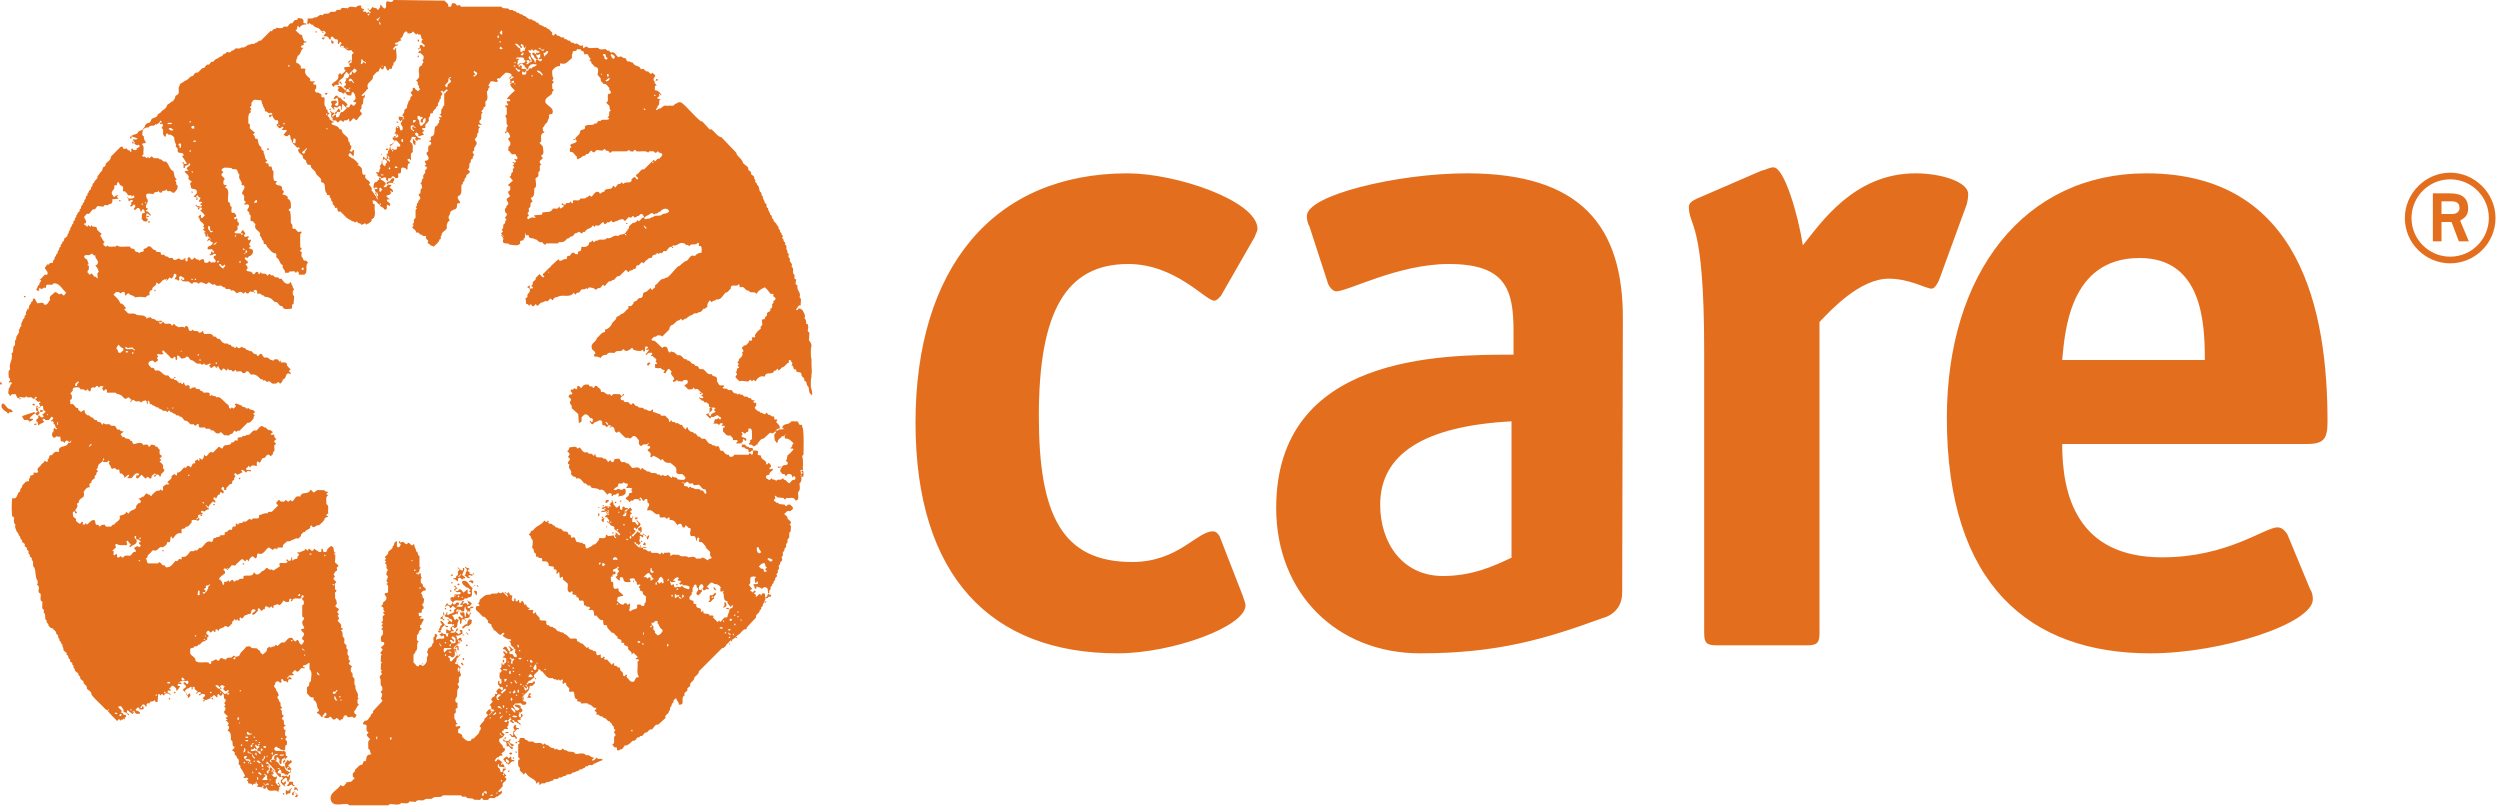<?xml version="1.0" encoding="UTF-8"?> <svg xmlns="http://www.w3.org/2000/svg" width="375" height="121" fill="none"><g fill="#E36F1E"><path d="M121.627 57.9v-.7c0-.3.1-.6.1-1 .1-.5 0-1 0-1.4v-.9c-.1-.4-.1-.7-.1-1.1 0-.3 0-.6.1-.9 0-.4-.2-.6-.4-.9.1-.3 0-.7.1-1.1-.5-.2-.1-.6-.2-1-.1-.2 0-.4-.3-.3 0-.4 0-.7-.3-.9l.1-.1c.1-.4-.2-.7-.3-1-.2-.2-.4-.4-.7-.3 0 .1 0 .1-.1.2-.1 0-.2.1-.2-.1.2-.2.3-.7.7-.6-.1-.4.2-1-.2-1.2.3-.8-.5-1-.3-1.8-.5-.1-.2-.6-.2-.9-.5 0-.1-.6-.3-.7-.4-.3.1-.9-.4-1.2.3-.6-.5-.6-.2-1.2-.3-.1-.3-.4-.2-.7-.2-.1-.3-.3-.2-.5-.4-.2.1-.8-.4-.9 0-.1 0-.1.1-.2l-.3-.4c.1-.2-.2-.3-.2-.5l.1-.1c0-.2-.1-.2-.2-.3.1-.4-.4-.3-.2-.7-.4-.1-.1-.6-.5-.7 0-.4-.6-.5-.5-.9-.4-.1-.1-.6-.5-.7 0-.4-.4-.6-.3-1-.5 0 0-.7-.5-.7 0-.4-.4-.7-.3-1.1-.4 0 0-.5-.4-.6-.2-.3-.1-.9-.5-1.1.1-.2-.2-.3-.3-.5l.1-.1c-.1-.2-.1-.2-.2-.3.1-.4-.3-.5-.5-.7.2-.4-.3-.4-.4-.7.1-.5-.6-.6-.8-1-.1-.6-.9-.9-1-1.5l-2.2-2.3c-.6-.1-1-.8-1.5-1.2h-.3l-1.1-1.2h-.2c-1.1-.9-1.9-2-2.9-2.8-.2-.1-.6-.1-.7.1-.1.1-.2 0-.3.1-.2.5-.8.1-1.1.3-.5-.2-.7.1-1.1.4-.2-.1-.3.1-.5.2h-.1c-.2-.1.3-.3.2-.6.5-.2 0-.9.5-1l-.5-.1c-.1-.4.5-.2.2-.6.2-.3.2.2.4.1-.1-.3-.3-.4-.6-.7-.1 0-.3 0-.4-.1 0-.3-.1-.7.3-.7l-.3-.3c-.2-.5.3-.3.5-.5l-.1-.1c-.3-.2-.2.3-.4.3s-.2-.2-.2-.4c0-.1.2-.2.2-.3.2-.4-.3-.3-.3-.6l-.3.2c-.2-.2-.3-.2-.4-.4-.5.2-.5-.6-1.1-.3-.2-.7-.9-.3-1.2-1-.2 0-.4-.1-.5-.2-.5.2-.4-.4-.7-.5-.2.1-.3-.1-.5-.2-.1 0-.3-.1-.4.1-.5-.2-.6-1-1.2-.7-.1-.1-.2-.1-.2-.3h-.3c-.1-.1-.2-.1-.2-.2-.4-.1-.9.2-1.2-.2-.6-.1-1.4.2-1.7-.2-.2 0-.3 0-.4.2-.3.1-.1-.3-.2-.4-.6.3-.7-.5-1.2-.2-.1-.1-.2-.1-.2-.2h-.3c-.1-.1-.2-.1-.2-.3h-.3c-.1-.1-.2-.1-.2-.2-.1 0-.3 0-.4-.1 0-.4-.4 0-.6-.3-.1-.2-.5 0-.6-.4-.3-.1-.2.3-.5.2-.2-.1-.1-.2-.1-.4-.2-.2-.5-.6-.7-.6-.2-.1-.3-.4-.5-.2-.2-.4-.8-.2-.9-.7-.4.1-.4-.4-.8-.3-.1-.4-.7 0-.7-.4-.3.1-.3-.4-.7-.3-.1-.4-.6-.1-.7-.5-.4.2-.4-.4-.7-.2-.1-.1-.2-.1-.2-.2h-.5c-.2-.5-1 0-1.2-.5h-6.1c-.1-.2-.2-.3-.4-.2-.3.2-.3-.4-.7-.3-.4-.1-.2.3-.4.5-.1 0-.4.1-.4-.1.1-.4-.4-.5-.5-.8l-7.7-.1c-.2.5-.6.2-1 .2-.3.3.1.8-.3 1.1-.3-.1-.4-.3-.6-.6l-.1.1v.3c-.2.1-.2.4-.4.4-.1-.5-.6-.1-.7-.5l-.4.5c-.3.1-.1-.3-.4-.2v.1c.3 0 .2.4.5.4 0 .1-.1.1-.1.2-.2.1-.1-.2-.2-.2s-.1.1-.2.1h-.2c0-.1-.1-.1-.1-.2-.1 0-.1 0-.2.1-.1-.1-.3-.1-.2-.2.1 0 .1-.1.2-.1 0-.3-.7-.1-.4-.6-.3-.2-.6 0-.9.2-.4-.1-1-.2-1.2.2l-.1-.1c-.3.1-.8-.2-.9.2-.1.1-.2.1-.3.1-.1 0-.3-.1-.4.1-.1.3-.6.1-.9.2-.2.5-1 0-1.1.5-.6-.3-.8.5-1.3.3-.2.3-.7.1-1 .2.1.3-.2.7.1.9.2-.6.4.2.7 0 .3.6.9.3 1.2.9.1.1.3.1.4 0l.3.2c.1.3-.2.3-.3.6.2.1.4 0 .6.1.2.1.2.3.3.4.6-.1-.1.8.6.6.2-.4-.6-.4-.4-.9.3-.4.5.4.8.3.5 0 .1.5.3.7h.1c.1-.1 0-.3.3-.3.1 0 0 .2.1.3-.1.1-.2.1-.2.1 0 .1 0 .3.1.4.5-.1.7.2.9.4.2.1.5.1.7 0 0 .2.2.3.3.4 0 .1-.1.2-.2.2-.2.3.3 1.2-.5 1-.2.3.1.6.2.9l-.9.1c0 .2 0 .4.2.4 0 .3-.5.5-.6.7-.2-.1-.1-.3-.3-.2 0 .1-.2.2-.2.3.2.8-.7.9-1 1.4.1 0 .2.4.4.3v-.1c.1-.3.5-.1.7-.2-.3-.8.8-.8.8-1.5.2-.1.2-.4.4-.4.1.2.5.4.3.7-.1.1-.2.3-.4.3.1.3-.2.4-.2.6.5.3-.2.5-.2.7.3 0 .3.2.5.4-.1.1-.1.2-.2.1-.3-.3-.5-.6-.8-.7-.1.1-.4-.1-.4.1.1.1.2.1.2.2l-.2.3.3.3c.4-.1.6.6.8 0 .2.2.3.6.7.5.5.2.1-.4.5-.5.3.2.4.6.4 1-.1.1-.1.3-.3.3v.2c.1 0 .3 0 .4.1 0 .2-.2.3-.4.5-.1-.1-.2-.1-.2-.2-.4-.2-.3.3-.5.4-.1 0-.3.1-.4-.1-.1-.2.2-.1.2-.3-.2-.3-.5-.7-1.1-.6-.1-.3-.2-.5-.4-.7-.4-.2-.4.2-.6.4.2.2.4-.1.6-.2.2.3.1.9.1 1.2-.1.1-.4.1-.5-.1 0-.1.2-.2.3-.3 0-.1 0-.2-.1-.3-.3 0-.7-.1-.8.3l.1.1c.1.1.1.3-.1.4l.4.5h.2v-.1c-.1 0-.2 0-.2-.1.2-.3.3 0 .6-.1.2 0 .1-.3.4-.2.2.1.1.4.1.6h.1l.1-.9c.3.1.4.5.7.6l-.6.6c-.6-.1-.3.7-.8.8-.4.1-.1-.4-.3-.4 0-.5-.7-.1-.7-.6-.1 0-.1.1-.1.2l.1.1c.2.2-.2.7.3.8-.3.7.6.1.6.6.4.2.3-.4.7-.2.1.1.2.1.2.2h.1c0-.5.6 0 .7-.5.2.1.2.3.1.4.3.1.4-.2.6-.4.3-.2.3.3.6.2.2-.3.4-.6.7-.8.2-.4-.4-.4-.2-.7.1-.1.1-.2.2-.2v-.5c.1-.1.1-.2.2-.2l.1-.9c.2 0 .2-.2.2-.4 0-.1-.1 0-.1-.1 0 .1-.2.3-.3.2l-.1-.1.7-.7v-.1c.1-.1.2-.1.3-.2-.5-1 .9-1.1.7-1.9.3-.2.5-.7.9-.7 0-.4.3-.6.6-.9 0 .1-.1.3-.3.2 0 .2 0 .4.2.4.3 0 .2-.3.3-.5.4 0 .2.6.6.7l.2-.3c.5.2.3-.3.5-.5.1 0 .1-.2.1-.4.8-.4.3-1.5.4-2.2h-.1c0 .1-.1.2-.2.3-.2-.1-.2-.2-.1-.3.2-.2.3-.4.7-.4 0-.3-.4 0-.5-.2 0-.1.1-.1.1-.2.4.1.5-.4.9-.3l-.2-.3c.6-.3.3-.9.9-1.1.1.1.2.1.2.3.3 0 .6.1.8-.3l.5.5.2-.2.1.2c.7-.2.2.6.7.7-.1.1-.1.2-.2.2v.3c.2.1.3.3.5.4 0 .1-.1.2-.1.2-.2.1-.2-.2-.3-.2-.7-.3-.1.6-.6.6l.2.2-.2.3c.1.1.2 0 .4.1.1.2.5.3.4.6.1.2-.1.4-.2.4l.2.3c-.1.2-.3.3-.2.5-.9.2-.3 1.3-.5 1.9-.1 0-.1.1-.2.1.1.2-.2.1-.2.3.2.1.3.3.2.6.4.1 0 .6.4.6 0 .2-.3.3-.4.4-.1-.3-.4-.2-.4-.5-.6-.2-.1.5-.6.6-.1.3.3.3.2.6-.5.1-.1.6-.5.7-.1.4-.3.6-.3 1.1-.1.1-.4.2-.4.4.2.4-.7.7 0 .9-.1 0-.1.1-.1.2-.3.1-.1.6-.4.7-.1.4.5.6.2 1.1-.5.3-.2-.5-.6-.6-.7.1-.1.9-.6 1.1.2.1.3.2.3.4-.1.2-.3.2-.5.2-.2.4.4.4.2.7-.2.2-.4.4-.7.4 0 .2.2.1.2.2.1.2-.2.1-.2.3.1.3-.4.4-.2.8-.7.2.2.4.2.7-.1.2-.4.1-.6.1-.1-.1-.2-.1-.2-.3-.4 0 0 .7-.4.7.2.5-.6.7-.1 1-.4.1 0 .9-.7.6v.2c.1 0 .1.1.2.1-.1.5.3.3.5.5 0 .1.1.4-.1.4-.4-.2-.4.4-.7.3-.3.2-.3.5-.3.9.3.1.1.5.4.6 0 .5.2.8.3 1.2-.2-.2-.3-.3-.3-.5-.3-.3-.4-.7-.7-.9.2-.5-.3-.7-.4-1 .1 0 .1-.1.2-.1-.1-.6-1-.5-.7-1.3-.7.2-.4-.6-.6-1-.2-.2-.3-.4-.6-.4 0-.1.2-.2.2-.2-.3-.2-.6-.8-1.1-.9-.1-.2-.6-.2-.4-.6.3-.4.4.3.7.3.1-.3 0-.6.1-.9h-.2c0 .1-.1.1-.1.2-.1.1-.3 0-.4-.1.3-.2.2-.5.3-.7-.4-.1-.1-.6-.5-.7.2-.7-.7-.9-.9-1.4 0-.2-.1-.5-.4-.4-.2-.6-.8-.5-1.2-.8 0-.3.3-.2.4-.3-.3-.1-.4-.2-.7-.4.1-.3-.2-.3-.3-.6l.3-.3c-.1-.1-.2-.1-.3-.2.2-.4-.4-.3-.2-.7-.5-.3-.1-1.1-.3-1.5h-.3c-.2-.1-.1-.3-.1-.4-.3-.2-.5-.4-.8-.3-.1-.1-.2-.2-.2-.4.1-.1.1-.2.2-.2v-.6c-.2 0-.3.1-.4-.1-.2-.3.3-.2.2-.4h-.6c-.2-.1-.1-.2-.1-.4-.4-.3-1-.8-.7-1.4-.1-.2-.4-.1-.6-.1-.2-.1-.1-.2-.1-.4-.2-.1-.3-.5-.6-.4-.3-.4.1-.7.1-1.1.6-.3.4-.9.9-1.2l-.4-.1c0-.5.6-.1.4-.6.1-.2.3-.1.4-.1v-.2h-.3c-.1-.3-.3-.5-.3-.9-.1-.1-.2-.1-.3-.1-.2-.2-.6-.5-.7-.7.4 0 .1-.6.4-.6 0 .1.2.1.1.2h.2V4c.2-.2.5-.4.9-.3v-.2h-.3c-.2-.1-.1-.2-.1-.4-.1-.5-.8-.4-1-.1-.4-.1-.5.3-.7.5-.4-.1-.5.3-.7.5-.3 0-.7-.1-.7.2-.3 0-.7.1-.9-.1-.1.4-.7.1-.7.6-.1 0-.1 0-.2-.1l-1.5 1.5c-.4-.1-.5.4-.8.3-.2.4-.6 0-.8.3-.5-.1-.7.6-1.3.4-.2.3-.7.1-1 .2 0 .2-.3.3-.5.3-.1.4-.5.2-.7.2-.1.2-.3.3-.5.3-.1.4-.7.4-.9.7-.3 0-.5.3-.7.5-.3-.2-.4.3-.6.4-.4-.1-.5.3-.7.5-.4-.1-.6.5-1 .7-.4-.1-.5.3-.7.5-.5 0-.7.7-1.2.7.1 0-.5.4-.6.4-.2.2-.2.4-.3.6-.1.2.1.8-.1 1-.1.1-.2.2-.3.2-.2.1-.1.4-.3.6-.1.1-.1.2-.2.3-.1 0-.2.1-.3.1-.1.1-.1.2-.2.2-.1.1-.2.1-.3.2-.1.1-.1.3-.2.4-.2.3-.5.4-.7.6-.1.1-.1.2-.3.3-.1.1-.2 0-.2.1-.1.1-.1.1-.1.2-.1.2-.1.2-.3.3-.2.1-.4.1-.5.2-.2.1-.2.5-.4.6-.2.1-.3 0-.5.2-.1.1-.2.2-.2.4-.1.1-.2.2-.3.4-.2.2-.6.2-.7.4-.1.4-.7.3-1 .6-.1.1.9.3.9.4-.1.2-.5.1-.7.1-.1.2.1.2.2.2 0 .1-.1.2-.1.2-.1 0-.2-.1-.2-.1v.3c.5-.1.5.5 1 .2.4.4-.3.4-.4.7.1 0 .1.1.1.1-.3 0-.6.1-.6-.2h-.2c0 .1 0 .1-.1.2-.2.2-.5 0-.6-.2-.2-.1-.4.2-.6-.1.1-.2-.2-.2-.3-.2l-1.5 1.5c0 .6-.5.7-.8 1.1.1.2-.1.4-.2.4-.3.1-.2.5-.4.7-.3.2-.3.5-.6.7.1.5-.5.6-.5 1-.4.1-.1.6-.5.7.2.4-.4.4-.3.7-.1.1-.1.2-.2.2v.3c-.4.1-.1.6-.5.7.2.4-.4.4-.2.7-.4.1-.1.6-.5.7.2.4-.4.4-.3.7-.1.1-.1.2-.2.2v.3c-.1 0-.1.1-.2.1.2.4-.4.4-.2.8-.3.1-.2.4-.4.6-.1 0-.1.2-.1.4-.3.1-.1.5-.4.6.1.4-.3.5-.5.7 0 .2 0 .4-.3.5.1.4-.4.3-.2.7-.4.1-.1.5-.5.7.2.4-.4.4-.2.7-.4.1-.1.6-.5.7.2.6-.5.1-.6.6-.4-.2-.3.3-.6.4 0 .4.5.5.4 1-.1.2-.2.1-.4.1-.3.2-.4.6-.8.7.6.2-.2.5 0 .8-.1 0-.1.1-.2.1-.1.2-.1.4-.3.6.1.1.2.3.4.2.2-.1-.1-.2 0-.3.1 0 .1-.1.2-.1.1.3.4.1.6-.1l.1.1c.3 0 .1-.3.2-.4.1 0 .2-.2.3-.1.3 0 .7.1.8-.2.9-.1 1.3.9 1.9 1.4l-.3.4c-.3.1-.2-.4-.6-.2-.3.2-.5-.5-.9-.2-.2.3-.9.5-.6 1.1-.3.2-.3.8-.9.7-.1-.5-.7-.2-1-.2-.2-.2-.3-.5-.4-.7-.1 0-.2-.1-.3.1.1.4-.4.3-.3.7-.4.1-.1.6-.5.7 0 .3-.4.5-.2.9-.4.1-.1.6-.5.7 0 .4-.4.6-.2 1-.3.1-.2.4-.4.6.2.6-.5.7-.4 1.4-.3.1-.1.6-.2.9-.5.2 0 1-.5 1.2.3 1-.5 1.5-.2 2.4-.4.2-.2.9-.2 1.3h.1c.1.1 0 .2.1.4-.1 0-.1.1-.2.1v.2l.3-.1c.1.1.2.1.1.3-.3.1-.1.5-.4.6l-.1.8c.2.1.2.4.4.4v-.1c.1-.3.5-.1.7-.2.1.2.2.5.4.7.3-.6 1 .2 1.2-.4.2.5.8-.1 1 .4.3.1.3-.1.4-.3.1 0 .2.1.2.1 0 .2-.2.1-.2.2-.1.2.1.2.2.3.1.2.3.2.4.1.1.1.2.1.1.2-.1 0-.1.1-.2.1.1.2.2.3.2.6-.2.3-.3-.1-.5-.1l-.1.1c.5.1.1.6.5.7 0 .1 0 .2-.1.3-.3.6-.5-.2-.7-.3l-1.8.6c0 .2.2.4.3.6.3 0 .7-.1.7.2.3.1.4-.2.6-.2.1-.4-.4 0-.5-.3.4-.4.7-.7 1.2-.9.1-.2-.2-.1-.2-.3 0-.2-.1-.5.1-.6.2-.1.1.2.3.2.3.1.2-.4.6-.2.1.2 0 .4.1.6 0 .1.3.1.3.3-.2.1-.3.3-.5.4.1.2.3.1.2.3-.1 0-.2.2-.3.1-.2 0-.2-.3-.4-.3l-.1.1c.2.4-.4.4-.3.8.4 0 .1.5.4.6.2-.4.6-.2.8-.6-.1-.1-.3-.1-.2-.3 0-.1.1-.1.2-.1.1.1.2.1.1.2h.6l.4-.5.2.1c.2.3-.3.4-.3.6h.3c.2.1.1.3.1.4.4 0 .1.6.6.7l-.2.1c-.1-.1-.2-.1-.2-.2-.4 0 0 .6-.4.7 0 .2-.1.5.1.6.1.3.4.1.6-.1l.1.1c.1 0 .2.1.2-.1 0 .1.1.1.2.1l.1.7h.3c.1.1.2.1.2.2h.1v-.1c.1-.1.2-.3.4-.2.1.1.2.1.2.2.2 0 .2-.1.2-.2.1 0 .1.1.1.2-.1.2-.3.1-.4.1-.2.8-1.1.3-1.4 1 0 .1.1.4-.1.4-.5-.2-.7.2-1 .5-.5-.2-.2.5-.6.6 0 .1 0 .1.1.2l-.2.2-.3-.2c-.1.2-.3.4-.5.5-.1.4-.9.6-.5 1.1-.1.4-.5.1-.7.2.2.6-.7.2-.5.7-.1.1-.1.2-.2.2 0 .1.1.4-.1.4-.4-.1-.6.4-.9.6.1.4-.4.4-.3.9-.6.2-.3 1.3-1.2 1-.1.9-.1 1.9 0 2.8.2-.1.2.1.3.2-.1.3-.1.8.2 1-.2.4.1.7.2 1.1.3.1.2.5.4.6.2.1 0 .5.4.6-.2.4.4.4.4.7-.2.4.5.3.3.8.5 0 0 .7.5.7-.3.5.5.3.2.8.5.2 0 .9.4 1.1.3.6.1 1.5.5 2 0 .2.1.4-.1.6.6.3.1.8.3 1.2.7.2-.2 1.1.6 1.4l-.1.1c.1.4-.2.9.3 1.1-.1.1 0 .2-.1.4.5.2 0 1 .5 1.2-.2.4.4.4.2.7.2.1.3.5.6.4.2.3.7.5.6.9.5.1.1.6.5.7-.2.4.4.4.2.7.4.1.1.5.4.7-.2.4.4.6.5.8-.1.1-.1.2.1.3.2.1 0 .5.4.6-.2.5.5.4.3.8.4.1 0 .6.4.6-.1.4.3.5.5.7 0 .2.1.4.3.5-.1.4.3.5.5.7-.1.5.6.5.5 1.1.3.3.7.4.7.9.6.8 1.5 1.5 2.1 2.2l.2.1c.5.6 1 1.1 1.5 1.6.2.1.1-.3.4-.2 0 .1.2.1.1.2h.1v-.1c.1-.1.2 0 .3-.1.1-.2.7-.3.4-.7-.4.2-.3-.4-.7-.3.4-.4-.4-.6-.4-.9.1-.1.2 0 .4-.1.2.3.5.5.4.9.2 0 .3.1.4.1.1.2.3.3.4.4.1-.3-.2-.2-.3-.4 0-.1 0-.3.1-.4l.6.5c.1-.2.3-.3.5-.2 0 .1.1.1.1.2.2.1.5.1.7 0-.1-.4-.5-.3-.7-.5.1-.2.3-.4.4-.4.1.1.2.1.2.3h.5c.2-.1.1-.2.1-.4-.3-.3-.1.3-.4.2-.1 0 0-.2-.1-.2.3.1.2-.5.6-.3.1.1.2.1.2.3h.1c.1-.1 0-.3.1-.4.1-.2.2-.1.4-.1.1-.5.6-.1.7-.5.1.1.2.1.2.3h.3l.1-1.2c.2-.1.2.2.4.2l.1-.2c.2-.1.2.3.4.2 0-.1.1-.2.2-.3.3 0 .6 0 .7.3.2-.3-.3-.3-.4-.5 0-.5.4 0 .5-.3-.1-.2-.3-.1-.2-.3.2 0 .3-.5.6-.3.2.2.5.3.4.7.1 0 .1 0 .2-.1s.3-.4.4-.6c-.1 0-.3 0-.4-.1 0-.4.5-.1.6-.2 0-.2-.3-.2-.2-.4.3-.1.7 0 1.1-.1.2.1.1.3.1.4-.3.4-.3-.4-.7-.1v.2c.2 0 .3.3.4.3 0 .3-.4.3-.5.6.2.2.3.3.5.4-.2.5.5.3.2.8.2 0 .3-.2.4-.3 0-.1.1-.3-.1-.4l-.4.3c-.1-.2 0-.5-.3-.6 0-.2.2-.2.3-.4.3 0 .4-.2.6-.3.2.1.1.3.1.4.3.1.1-.3.2-.4.1 0 .2.1.3.1-.2.4.4.4.4.7l-.2.1c0 .1 0 .1.1.2l.2-.3c.1 0 .3 0 .4.1.1.2-.2.1-.3.3 0 .1.1.1.2.1.1-.3.4-.2.6-.2.4.3-.3.5-.2.7.1 0 .1.1.2.1.1.2-.2.1-.2.2s0 .1.1.1c.2.1.1-.2.2-.2.4 0 .7-.3 1.1-.3 0-.2 0-.3.2-.4.3-.1.3.3.6.3 0-.2-.1-.4.1-.5.2 0 .2.4.5.2.1 0 .1-.2.1-.3.5.1 0 .8.5.9.1.2-.1.4-.2.6l.2.2-.2.3.2.2c0 .2-.1.4-.2.5-.1.3.3.5.5.7.1.2-.2.1-.3.3l.3.2-.3.2c.3 0 .3.3.5.4l-.2.3c.1.1.2.1.2.2.1.3-.1.4-.2.6.6.2.5.9.5 1.4.5.2 0 .8.5 1 .2.3-.3.3-.3.6.2 0 .3.2.4.3-.2.4.4.4.3.8.5.2.2.7.3 1 .2.1.3.2.2.4.3.4.5.8.7 1.2.1.2-.1.2-.2.2 0 .5.5-.1.7.3.1.2-.2.1-.2.3l.2.1c-.2.6.6.1.6.6l.5-.5.4.4-.2.3.9.1c0 .2.2.2.4.2.1-.1 0-.3.2-.2.2 1 1.3.1 1.7.7.1-.1 0-.2.1-.4.1-.1.1-.2.2-.1v.1c-.1 0-.1 0-.2-.1 0-.2.1-.3.2-.3.1-.4-.2-.3-.2-.6-.2-.1-.1.1-.2.2h.2c.1 0 0 .2.1.2-.3.2-.4-.3-.6-.4.1-.2-.1-.5.2-.6 0-.1 0-.3-.1-.4-.1.4-.5 0-.6-.1-.1-.2.3-.1.2-.4-.1 0-.2-.1-.2-.2l.2-.2c.4.3.5.8 1 1.1.1-.1.3-.1.4.1 0 .1 0 .1-.1.2-.3 0-.2.3-.2.5.2.2.4.5.7.6v-.1c-.5-.2.3-.3 0-.7-.2-.1-.1.3-.4.2-.4-.3.2-.5.3-.7.6-.2.1.6.6.6.1.2-.2.4-.3.5l.1.1c.3.1.3-.2.6-.2.2.1.2.3.4.2.2-.2-.2-.1-.2-.3.2-.6-.5-.2-.7-.4.2-.2.3-.5.3-.9-.3-.2-.1.3-.4.2-.1-.1-.2-.1-.1-.2.3-.1.2-.4.5-.4v-.2c0-.2.1-.3.2-.3l-.5-.6c.2-.3.8-.4.4-.8-.2 0-.1.2-.2.2l-.3-.2c-.2.2-.2.5-.6.5-.1 0 0-.2-.1-.3.3-.2.5-.5.7-.7l-.1-.1c-.3 0-.1-.4-.2-.6 0-.1-.3-.1-.3-.2.5-.1 0-.8.5-.9 0-.3.1-.6-.2-.7-.1-.2.2-.4.2-.5-.5-.2-.2-.7-.2-1-.2 0-.3-.2-.3-.4.1-.1.1-.2.3-.2v-.1c-.5-.1 0-.8-.5-.9-.2-.3.3-.3.2-.6-.5-.1 0-.8-.5-.9.1-.2.3-.1.3-.3-.5-.1 0-.8-.5-.9.1-.4-.3-.3-.2-.7.1-.1.1-.2.2-.2-.1-.2-.2-.6-.4-.7.1-.4-.4-.4-.3-.8.2-.2.2-.3.1-.4.1 0 .2-.1.3-.2.3-.1.3.2.6.2l.1-.1c0-.1 0-.2-.1-.3.1-.1.1-.2.3-.1.1.5.6.1.7.5.1-.1.1-.2.1-.3 0-.3.3-.2.5-.2.1-.2-.2-.3-.4-.4l-.1.3c-.1 0-.2-.1-.2-.1l.4-.4h.6c.1-.2-.2-.2-.2-.4l.4-.4c.1.1.2.1.2.2.4.2.5-.3.8-.5.1 0 .3 0 .4.1 0-.1.1-.1.1-.2-.1 0-.2 0-.3-.1 0-.1.1-.2.1-.2.3 0 .6-.2.8-.4l.1.1v.9c.5.4.2 1.2.2 1.8-.1 0-.1.1-.2.1l-.1.6c-.5.1-.2.7-.3 1.1.3.2.4.7.9.6.2.1.1.3.1.4.5.2.5.8.6 1.2.1.1.2.2.2.4-.1.1-.1.2-.3.2 0 .3.3.2.4.4.2.1.2.4.4.4.1-.1 0-.2.1-.3.2-.1.2-.4.4-.4.2.1.1.2.1.4-.1.1-.2.1-.3.2 0 .1 0 .1.1.2.3 0 .6.1.7-.2.3 0 .3.2.5.4.2.1.4 0 .5-.2.3 0 .4.4.6.4 0-.1.1-.1.1-.2.5.1.2-.4.6-.6.3-.1.3.2.5.3.2 0 .4-.1.6-.1.1.1.2.1.2.2.2 0 .3-.2.4-.3 0-.1.1-.2-.1-.3-.2 0-.2-.3-.2-.4.3-.3.4-.8.7-1l-.2-.2c0-.3-.1-.7.2-.7l-.2-.2c.3-.7-.5-1-.3-1.7-.3-.2-.1-.8-.2-1.2-.5-.1 0-.8-.5-.9 0-.3-.1-.7.2-.8l-.5-.4c-.1-.2.2-.3.2-.5-.4-.1-.2-.5-.2-.7-.4-.2-.1-.7-.2-1-.3-.1-.1-.5-.2-.7-.5-.1-.2-.7-.3-1-.5-.2 0-.9-.5-1.1.1-.1.1-.2.3-.2.1-.2-.2-.1-.3-.3.2-.5-.3-.7-.5-1 .1-.1.1-.2.2-.2 0-.2 0-.4-.2-.5l.2-.3c-.1-.1-.3-.2-.2-.4.1-.1.1-.2.2-.2 0-.4-.6-.3-.5-.7.1-.1.1-.2.2-.2l-.1-.6c-.3-.3-.1-.7-.2-1.1.1-.1.3-.2.2-.4-.1 0-.2-.1-.2-.2.1-.3-.2-.8.2-.9 0-.3-.5-.4-.4-.7.3-.2.2-.3 0-.5.1-.2.2-.5.5-.6.1-.2-.1-.4 0-.5.6-.3-.2-.5-.3-.8.1-.4 0-.9.1-1.4-.4-.2-.2-.4-.3-.7-.1-.1-.2-.3-.4-.3-.2.2-.6.4-.6.7 0 .2-.2.2-.4.2-.3 0-.1-.4-.3-.5-.3 0 0 .4-.2.5h-.3c-.2-.2-.5-.3-.7-.5l-.2.3c-.3.1-.3-.2-.6-.3l-.2.3-.3-.3-.2.3c-.4 0-.6.4-1 .2-.1.2.1.2.2.3 0 .2 0 .3-.2.3v.3c-.2.3-.5 0-.7.4-.2-.1-.1-.3-.1-.5h-.1c-.1.1 0 .2-.1.4s-.2.1-.4.1c-.1-.1-.1-.2-.1-.2-.1 0-.1 0-.2.1 0 .2.2.1.2.2-.1.5-.9.1-1.2.3-.1.1.1.3 0 .5-.4.2-.6.4-1 .6 0-.3-.4-.1-.6-.2-.1-.1-.2-.1-.2-.2h-.2c-.1.2-.3.3-.4.4-.4 0-.6.8-1.2.5-.1-.1-.1-.3-.3-.2-.1.7-1 .3-1.5.5v.3c-.1.2-.4.1-.6.1-.1.4-.6.1-.8.5-.1-.1-.1-.2-.2-.3-.2-.1-.4.2-.5.3l-.2-.3c-.1.5-.8 0-.6.6-.1.1-.1.2-.2.1-.1-.3-.2-.7-.6-.8.1-.4.7-.7.9-.9.1-.2 0-.4-.2-.5 0-.5.5 0 .8-.2l.4-.5c.2-.1.7.2.7-.2.3-.2.5-.5.8-.7.3-.1.3.2.6.3 0-.1.1-.2.2-.3l.3.3c0-.3.2-.5.4-.7.4-.2.4.4.7.2 0-.1.2-.2.1-.2 0-.2 0-.4.2-.5.8.4 1.1-.7 1.6-.9l.6.4c.1-.2.3-.3.5-.2.2-.3.7-.1 1-.2-.1-.5.4-.6.6-.9.3 0 .6 0 .7-.2.4 0 .6-.4 1-.2.1-.2.5-.3.4-.6.2-.1.3-.5.6-.4.2-.5.9-.3.8-.9.1 0 .1-.1.2-.1.3.7.7-.2 1.1 0 .3-.3.8-.6.9-1.1.1 0 .2-.2.2-.1.1 0 .2-.1.3-.1-.1-.2-.3-.1-.3-.3.1-.1.2-.1.3-.2-.1-.5.2-1.2-.3-1.4.1-.4-.2-1.1.3-1.3l-.3-.2.3-.3c-.2-.1-.5 0-.6-.3-.5.1-1.1-.2-1.4.3-.4.2-.3-.3-.7-.3-.3.8-1.3.1-1.5 1-.8-.3-.8.5-1.2.7l-.3-.2c-.1.1-.2.3-.4.2-.1-.1-.2-.1-.2-.2-.3 0-.2.4-.6.2-.3.2-.3-.3-.6-.2 0 .2-.2.2-.3.4 0 .2.2.3.3.4l-.9.9c-.2.2-.6-.1-.7.3-.5-.1-.9.2-1.3.3.2.9-.9.1-1.1.7l-.3-.2c-.3.2-.5.6-1 .4 0 .5-.6 0-.7.5l-.3-.2c-.2.1.1.4-.2.5-.5-.2-.3.3-.5.5-.5-.3-.6.5-1 .3-.1.1 0 .2 0 .3-.1.3-.4.1-.7.2-.1.4-.5.1-.7.4-.5-.1-.2.4-.6.6-.8-.4-1.1.6-1.6.9-.4-.2-.4.6-.9.3-.1.3-.5.1-.7.2-.3.4-.6 1-1.3.8 0 .1.1.4-.1.4-.5-.3-.3.5-.8.2-.4.4-.6 1-1.4 1-.1-.1-.2-.1-.2-.3-.5.1-.5-.4-.9-.5 0 .1-.1.2-.2.2h-1.4c-.3-.1-.1-.6-.4-.7.1-.1.2-.1.3-.2-.1-.4.5-.6.6-.9h.1c0-.1.1-.2.1-.2.8.4.8-.7 1.5-.4.2-.2.7-.4.6-.7l.1-.1c.6.2.3-.5.5-.8.2-.1.1.2.3.3.3-.4.6-1 1.3-.8v-.6c.2-.2.6 0 .6-.4.5.1.6-.4.9-.6v-.3c.1-.2.5-.1.7-.1 0-.1.2-.2 0-.2l.3-.2c-.2-.7.6-.2.7-.6-.1 0-.2-.1-.3-.2.1-.4.4 0 .6-.1.1-.2.4-.3.6-.3-.2-.6.3-.8.6-1.2l.3.2c.3-.4-.3-.3-.2-.7 0-.1.1-.1.2-.1.1.1.2.1.1.2.3-.1.2-.7.6-.6.1-.2 0-.3.2-.4.1.1.2.1.2.2.1 0 .2 0 .2-.1.1-.3-.2-.4-.3-.5-.1-.2.1-.3.2-.4.2.1.2.3.2.5h.2c.2 0 .1-.2.1-.3.3-.2.4-.6.7-.6.2 0 .2-.2.2-.4.1-.1.1-.2.3-.2-.1-.3.1-.4.2-.6l-.2-.2c0-.1 0-.1.1-.2.2-.1.2.1.3.2.3 0 .6-.3.9-.4-.1 0-.3-.2-.2-.3.3-.1.5.3.7.4.1-.4.5-.2.7-.2v-.2h-.6c-.4-.3.2-.3.2-.6.2-.1.1.2.3.2.2-.5.7-.2 1-.2 0-.2-.1-.6.1-.7l.3.2c.3-.2.2-.5.5-.7.5.1.4-.6.9-.5.1.1.2.1.2.2h.1c.2-.2.4-.3.3-.6.6-.2-.2-1 .5-1.2-.1-.2-.3-.2-.3-.4s.3-.2.3-.4c-.1 0-.3-.2-.3-.4.1-.4-.4-.1-.5-.2-.1-.2.2-.2.3-.4l-.4-.3c-.3.1-.5-.2-.7-.4-.2.1-.3-.1-.5-.2-.4 0-.6.5-.9.7-.7-.3-.8.9-1.5.6 0 .4-.5 0-.6.3-.1.2-.5 0-.7.2 0 .1.1.4-.1.4-.5-.3-.3.5-.8.2-.1.8-1.2.1-1.3.9-.3.2-.4-.2-.6-.2l-.9.9c-.7-.5-.8 1.1-1.3.3-.1.2 0 .4-.2.6-.1.3-.3 0-.5-.1-.2.1.2.3-.1.4-.2 0-.1-.2-.2-.2l-.3.2c-.3.1.1.3-.1.4-.4-.1-.4.3-.6.6-.1 0-.2-.2-.3-.2-.4-.2-.3.5-.7.2-.4.3-.5.8-1.1.8 0 .1.1.4-.1.4l-.3-.2-.4.3c.1.5-.4.6-.6.9v.1c.1 0 .1.1.2.1 0 .1-.1.2-.1.2-.3-.2-.5.1-.8.3 0 .2.1.5-.1.6-.1 0-.2-.2-.3-.2 0 .1-.1.1-.1.2-.5-.1-.8.3-1.1.6-.1.1-.1.3-.2.2-.1-.1-.2-.1-.1-.2-.3.1-.4-.2-.6-.2l-.4.5c-.3-.1-.4.4-.7.2v.2h.1c.1.1.2.2.2.4-.1.1-.2.2-.4.2-.1.2-.4.3-.3.6-.2.5-.9.3-1.1.9-.2.1-.2-.2-.4-.2-.2.5-.7.4-1 .6.3.7-.6.8-.8 1.3-.2-.1-.3.1-.5.3-.3-.1-.8.2-.9-.3-.4 0-.5 0-.8.3-.1-.1-.1-.2-.2-.3-.7.2-.2-.7-.7-.7-.4 0-.7.5-1 .7-.1-.1-.1-.2-.2-.2-.2.1-.1.3-.3.2-.3-.1 0-.2-.1-.4-.3-.2-.2.4-.6.2-.2-.2-.6-.3-.4-.7-.2 0-.3-.2-.5-.4.1-.2-.2-.6.2-.7.2 0 0 .3.3.3.1 0 .1-.1.1-.2-.7-.3.4-.6 0-1.2.1-.1.1-.2.3-.2-.1-.5.5-.7.7-.9.1-.2.1-.5 0-.7.2-.3.5-.8.9-.7.1-.1-.1-.3 0-.5.1-.1.1-.2.3-.2-.1-.4.3-.5.5-.7 0-.1-.1-.4.1-.4.2-.1 0-.5.4-.6l-.3-.3c.3-.1.2-.4.3-.6.2-.4.9-.5.7-1.1.1.1.2.1.2.3-.1 0-.1.1-.2.1 0 .1 0 .2.1.2.3 0 .6.1.7-.2.1 0 .2.1.2.1-.3.4.2.6.2.9.1.1.1.3.3.2.2-.2.5 0 .6.2.7-.4.1.7.7.5.2.2.5.4.4.7l.6-.5c.4.2-.2.3-.1.5.1 0 .2.1.2 0 .6.2.6-.5 1.1-.7h.3c.1.1.2.1.1.2-.1.2-.3.1-.4.1v.4c.4.2.5-.3.8-.5l.6.6.3-.3c.2.1.3.4.6.2-.1-.4.3-.5.5-.7.1.1.2.1.1.2 0 .1-.2 0-.2.1v.2c.3.1.2-.5.6-.3.1.1.2.1.2.3.1 0 .1 0 .2-.1-.1-.5.6-.5.5-1-.1-.1-.2-.1-.2-.2.2-.6-.3-.7-.5-1 .1-.1.2-.1.3-.2l-.3-.2c.1-.1.1-.2.3-.2v-.3c-.5-.1-.2-.6-.3-.9-.3-.1-.2-.5-.6-.4 0-.1-.1-.1-.1-.2l-.4-.1c-.3-.1-.2.3-.5.3-.1-.1-.1-.2-.2-.3-.2 0-.4-.1-.6.1-.2-.6-1-.3-1.4-.2-.2 0-.3-.2-.3-.4-.1-.1-.2-.1-.3-.1-.1-.5-.8-.1-.9-.6-.1.1-.2 0-.4.1l.1-.1v-.1c-.6-.3.2-.5.2-.7-.2 0-.5 0-.6-.3-.5.2-.4-.3-.7-.5-.2-.1-.6.1-.7-.2-.3-.2-.8.1-.9-.2h-.2v.1s0 .1-.1.1l-.1-.1c-.1-.5-.7-.1-.7-.6-.4.1-.5-.3-.7-.4-.3.1-.3-.4-.7-.3-.2-.2-.5-.3-.4-.7-.3-.2-.3.1-.6.2-.1-.2-.5-.2-.4-.6-.4.1-.5-.4-.8-.6-.1 0-.4.1-.4-.1.1-.2-.2-.6.2-.6.1-.3.1-.7-.2-.9.2-.1.2-.3.4-.4-.2-.6.6-.5.9-.5.1.1.2.1.2.3h.2c.3-.1.5.2.7.2 0-.1.1-.2.2-.2.2.1.1.3.3.3.2 0 .2-.2.2-.4.1-.2.3-.2.4-.2.3.2.3-.3.6-.2.1 0 .1.1.1.2h.2c0-.1.1-.2.2-.2s.3 0 .4.1c-.3.2-.2.4 0 .6.2.1.1-.2.3-.2.3 0 .2.3.2.5h1.3c.1.1.2.1.2.2.1 0 .3 0 .4.1.3 0 .5.4.8.6.3.1.3-.2.6-.2.1.2.3.2.4.4-.1.1-.1.2-.2.1.1.6.2-.3.6-.1.2.5.8-.1 1 .4.1-.1.3-.3.5-.3.4-.2.4.3.4.5.3 0 0-.4.2-.5.4.1 0 .7.5.5.1.3.5.2.6.4 0 .1.2.1.4.1.1.3.4.2.6.4.2.3.6-.1.7.3.2.1.1-.3.4-.2 0 .1.2.1.1.2.1 0 .2.1.2 0 .2.1.3.3.6.3 0 .4.5 0 .6.4.4-.1.5.4.8.6.6-.1.6.8 1.3.5.1.2.2.3.4.2.1-.1.1-.2.2-.2s.1 0 .2.1c-.2.6.5.4.9.4.1.3.4.2.7.2.1.1.2.1.2.3.5-.3.6.5 1 .4.2.1.4-.1.4-.2.3.1.4.3.6.5.3-.1.8.2.9-.2.4 0 .4-.2.6-.5.1 0 .2.1.3.2.1-.2.3-.2.5-.2l1.2-1.2c.5.1.6-.4.9-.6 0-.2 0-.4.2-.5-.1-.1-.2-.1-.2-.2-.1-.2.2-.1.2-.3-.2-.5-.8-.2-.9-.6-.1.1-.3 0-.4.1-.1-.4-.6-.1-.7-.5-.4 0-.6-.4-1-.2 0 .1.1.2.1.2.1.3-.2.3-.3.5-.1-.1-.2-.1-.2-.2h-.1c0 .1-.1.2-.2.2l-.2-.2c.1-.4-.4-.5-.6-.8-.4-.3-.7-.9-1.3-.7-.1-.4-.6 0-.6-.4l-.3.2-.1-.1c.2-.6-.5-.4-.9-.4-.1-.2-.3-.3-.5-.3 0-.5-.7 0-.7-.5-.3 0-.5 0-.7.2-.4.1 0-.4-.3-.5-.1 0-.3-.1-.4.1-.2-.1-.3-.3-.3-.5-.2-.1-.2.1-.2.2-.3.1-.2-.3-.4-.2l-.1.1-.5-.5c-.2 0-.3 0-.4-.2 0-.2.3 0 .3-.2-.2-.2-.2.1-.4.2-.4.1-.5-.3-.7-.5-.9.2-1-1-1.9-.7-.2-.1-.2-.6-.6-.4-.2-.3-.6-.4-.4-.9.1-.1.3-.2.4-.2.2-.1.4.1.4.2.2.1.4-.1.6-.3l-.2-.3.2-.2-.2-.3c.3-.3.7.2 1-.2-.1-.1-.2-.1-.2-.2s.1-.2.1-.3c.4.4.9.8 1.2 1.2.3.2.3-.1.6-.2.2.1 0 .4.2.5.3-.1 0-.5.2-.7.3.1.4.3.6.5.3-.1.5 0 .7-.3.4-.1.4.3.7.5.5 0 .8.8 1.4.5.2.3.4.2.6 0 .1.1.1.2.1.2.4.1.5-.1.8-.2.2.2-.2.3-.2.4.2 0 .2.3.4.3.1-.1.3-.3.5-.3.1.1.1.2.2.3l.3-.3c.1.3.2.5.5.7l.2-.3c.3-.1.3.2.6.3.1-.1 0-.3.2-.3 0 .4.6 0 .6.4.2 0 .4 0 .4-.2.2-.1.2.1.2.2.3.1.8-.2.9.2.2.1.5.1.6-.2.4-.1.5.3.7.5.7-.2 1.1.3 1.5.7.3-.1.3.1.4.2.1 0 .1 0 .2-.1l.3.3c.6-.4.6.5 1.2.2.2.2.3-.2.6-.2 0 .1.1.1.1.2h.2c.1-.2.3-.3.3-.6.7-.1.2-1.2 1.2-.8.1-.3-.4-.2-.2-.6.1 0 .1-.1.2-.1-.2-.1-.4-.4-.6-.6.1-.7-.7-.3-1-.5-.3-.1-.2-.5-.6-.4-.2-.1-.4.1-.4.2-.1 0-.2-.1-.3-.1-.3 0-.4-.4-.8-.4-.4.2-.5-.3-.7-.5-.3-.2-.3.3-.6.3-.1-.1-.1-.2-.2-.3-.4.1-.5-.3-.8-.5l-.1.1c-.1-.1-.3-.1-.3-.2-.4.1-.3-.4-.7-.3-.1-.1-.2-.1-.2-.2-.2 0-.3.3-.6.2-.1-.1-.2-.1-.2-.2-.2-.1-.1.2-.3.2-.2-.1-.2-.3-.4-.2-.1-.1-.2-.1-.2-.3h-.3c-.1-.1-.2-.1-.2-.2-.6.2-1-.4-1.2-.7-.5.2-.4-.5-.9-.3-.2-.6-.9-.4-1.4-.4 0-.1-.2-.2-.1-.2 0-.1-.1-.2-.1-.3l-.2.2c-.2.1-.2.1-.4.1-.1-.5-.8 0-.9-.5-.1.1-.1.2-.2.2-.6.2-.3-.5-.7-.7-.3-.1-.2.3-.4.2-.2-.1-.6-.1-.8 0-.3-.2-.5-.2-.7-.5-.2-.1-.1.3-.4.2 0-.1-.1-.1-.1-.2-.4-.2-.9.2-1.1-.3-.3-.1-.2.4-.6.2-.1-.1 0-.3-.1-.4h.5c-.2.6-.5-.1-.9 0-.2-.4-.6-.1-.8-.5-.3 0-.4 0-.6.2-.3-.7-1-.4-1.6-.6-.2-.3-.8-.1-1.2-.2l-.6-.6c.1-.1.2-.1.3-.2-.3-.2-.4-.7-.9-.7-.1-.5-.6-.9-1-1.3.2-.2.3-.5.7-.4.2 0 .3.2.4.2.1-.1.2-.3.4-.2.3 0 .2.3.2.5h.2v-.1c.1-.1.2-.2.4-.2.2.4.7.2.9.6.5-.1 1.1-.1 1.6 0 .1-.1.3-.4.6-.3v-.2c-.1-.3.1-.6.4-.6-.1-.6.7-.5.6-1.1.2 0 .3.1.3.2.5-.1.5-.7 1.1-.7.1.1.2.1.1.2h.1l.4-.5.3.2c.1-.2.4-.3.3-.6.1-.1.1-.2.3-.1.2.1.1.2.1.4-.1.1-.1.2-.2.2v.2c.3-.1.4.2.6.2 0-.1 0-.1.1-.1-.1-.1 0-.3-.1-.4.1-.1.2-.2.4-.2 0 .3.5.1.4.5 0 .1-.1.1-.2.1-.1-.1-.2-.1-.1-.2h-.1c0 .1 0 .1-.1.1.2.4.7.3 1.1.3l.6.4.1-.2c.3-.1.7-.1.9.2l.1-.2c.4-.2.7.2 1.1.2.4-.7.6.4 1.2 0 .2.5.7.1 1.1.3 0 .2.3.2.4.2.2.6.8-.1.9.5.5-.2.6.2.9.4.2-.1.4-.3.7-.2.1.1.2.1.2.2h.2c0-.1.1-.1.1-.2.2-.1.1.2.3.2.3.1.3-.2.5-.3.2.1.6 0 .7.3.2-.2-.3-.2-.2-.4.1 0 .2-.2.3-.1.4 0 .1.6.4.6.3-.3.5.3.8.2.2.4.5.1.9.4.3 0 .5.4.8.6.6-.1.5.7 1.1.6.2.7.9.4 1.4.4.2-.2-.1-.7.3-.7l.1-1.2c-.3-.1-.2-.5-.2-.8.5-.3-.2-.3 0-.7-.3-.1-.1-.5-.4-.6 0 .1-.1.1-.1.2-.6.3-1-.4-1.2-.7-.2 0-.4.1-.4-.1-.1-.2-.5 0-.7-.2-.1-.4-.6 0-.6-.4-.3-.1-.2.3-.5.2-.1-.5-.8 0-.9-.5l-.2.3c-.2.1-.1-.2-.3-.3-.4-.2-.3.5-.7.3-.1-.3-.4-.4-.6-.4h-.1c-.1 0-.2-.1-.3-.2.1-.1.1-.2.2-.2 0-.3 0-.4-.3-.6.1-.1.1-.2.3-.2.2-.4-.3-.4-.4-.7-.1-.2.1-.2.2-.2.3.3.3-.3.6-.2.2-.2.5-.4.4-.7.1-.4-.4-.3-.6-.5l.3-.3c-.6-.2.1-.6 0-.9 0-.1-.1 0-.1-.1l-.1.1c-.2.1-.2-.1-.3-.2.1-.1.1-.2.2-.2v-.1c-.2-.2-.3.1-.6 0-.1-.1-.2-.1-.1-.3.5-.2-.2-.4-.1-.7-.2 0-.3.2-.4.4.1.1.3.1.3.2-.1.1-.1.2-.2.1-.1 0 0-.2-.1-.2h-.8c-.4-.3.2-.3.3-.6.1-.2-.2-.6.2-.6v-.4c-.4-.1-.1-.5-.3-.7l-.2.2c-.1 0-.1 0-.2-.1-.1-.2.1-.2.3-.3.1-.3-.2-.4-.3-.6-.7.2-.3-.6-.4-.9-.4-.1 0-.6-.5-.7-.2-.7.4-1.9-.5-2.2l.3-.3c-.1-.1-.3 0-.4-.1-.2-.1-.1-.4-.1-.6.1-.1.1-.2.2-.2-.1-.2-.3-.4-.5-.6-.1-.2.2-.4.3-.5-.1-.1-.2-.1-.3-.2.1-.7 1-.4 1.5-.4.1.3.5.1.7.2.3.2.2.6.5.8-.3.7.5.9.3 1.6.1 0 .4-.1.4.1.2.5-.4.7-.3 1.2.5.2.2.7.3 1 .1 0 .3.2.2.3-.1.1-.2.1-.2.2.2.3.5-.2.7.2.1.2-.1.4-.2.6-.2.4.5.3.2.7.5.1.1.7.3 1.1.4-.2.4.3.7.4-.3.8.4.9.7 1.4-.2.4.3.6.3 1 .4.1 0 .7.5.6.1.1.2.2.2.4.4.3.7 1 1.3 1 .2.1.1.4.1.6.6.3.4.9 1 1.2-.2.5.4.6.3 1.1.3 0 .7.1.7-.2.3.1.8-.2.9.2.2.1.1-.2.3-.2.2.1.2.3.2.5h.8c.7-.4 0-1.4.6-1.8-.2-.1-.2-.4-.6-.3-.1-.1-.2-.2-.2-.4-.4-.2-.1-.7-.2-.9-.1-.1-.3-.1-.2-.3.1 0 .1-.1.2-.1v-.2c-.1 0-.1-.1-.2-.1v-2l.2-.2c0-.1 0-.1-.1-.2-.5.3-.6-.2-.9-.4-.7.2-.1-.7-.6-.8 0-.6 0-1.2-.1-1.8-.1-.1-.3-.1-.2-.3.1-.1.2-.1.3-.2 0-.5.1-1.2-.5-1.4.2-.4-.3-.4-.4-.6-.1.1-.3 0-.4-.1.1-.1.2-.1.2-.2.2-.4-.4-.3-.2-.7-.1-.6-.8-.2-1-.7.1-.1.1-.2.2-.2v-.1c-.1-.1-.2 0-.4-.1-.2-.4-.1-.9-.1-1.4-.3-.2-.2-.5-.3-.7-.1-.1-.6.1-.4-.3-.1-.1-.1-.2-.2-.2s-.3 0-.3-.2c.1-.1.2-.1.3-.2-.5-.2-.3-.8-.6-1.2.2-.4-.5-.3-.3-.8-.5-.3-.5-.8-.6-1.3-.6.2-.2-.5-.7-.6l.3-.3-.7-.6c-.2-.2.2-.7-.3-.8.1-.6-.2-1.5.5-1.7-.1-.1-.2-.1-.2-.2l.2-.3c-.1-.1-.3-.1-.2-.3.4-.1 0-.6.3-.7.2-.6.8-.2 1.2-.3.4.1.1.5.4.7 0 .4.4.6.3 1 .4-.1.5.5.9.2.1.1.3.1.2.2-.1.2-.3.1-.4.1-.1.1-.1.4.1.4.2-.1.1-.3.3-.3 0 .1.2.2.1.3.2.1.3.6.6.4.2 0 .2.2.2.4.1.2-.2.2-.2.2-.1.4.2.3.3.6.4.1.3-.2.6-.2.2.2-.1.3-.2.4.1 0 .2.2.3.1.2 0 .4-.1.5.1l-.5.6c.2.1.3.3.6.2.6-.6.3.5.6.6 0 .5.6.8.9 1.2 0-.1.1-.1.2-.1.1.1.2.1.1.2-.1 0-.1.1-.2.1-.1.5.5.7.7 1-.1.4.3.5.5.7-.1.3.2.4.2.6.2 0 .4 0 .5.1-.1.4.5.7.7 1 0 .6 1.1.8.8 1.5 1 .1.3 1.2.9 1.7-.2.5.7 0 .4.6.4.1.1.6.5.7-.2.5.4.4.3.9.7-.3.1.8.8.5.6.5.9 1.1 1.6 1.3.1.3.6.1.6.4l.3-.2.1.1c0 .2.3.2.4.2.3.6.7-.4.9.2.1-.1.3-.2.4-.2.1-.2.5-.2.4-.6.9-.4.3-1.5.5-2.2l-.3-.2c0-.2 0-.3-.1-.4.6-.2.7.4 1.1.6.1.4.6.3.7.7.7.2.2-.6.5-.7l.3.2c.4-.5-.4-.5-.4-.9l.1-.1c.1 0 .2-.1.2.1l.1-.1-.5-.5c.2-.2.6-.1.7-.4-.1-.2.2-.2.3-.2.1-.4-.3-.5-.5-.7l.3-.3c-.1-.2-.6.1-.5-.3.1-.1.2 0 .3-.1.1 0 .3 0 .4.1-.1-.2.3-.4.2-.7-.4-.3-.5.3-.7.4-.1 0-.2.1-.2 0 0-.2-.1-.4.1-.5.5.3.3-.5.8-.2.1.1.2.1.1.2h.3c.4 0 .1-.5.2-.7.9.2-.1-1.2 1-.8.2 0 .1.3.4.2v-.2c0-.3 0-.8.4-.7 0-.2-.4-.3-.4-.6 0-.1.2 0 .3-.1.1 0 .1.1.1.2h.1c.1-.4-.2-1 .3-1.2-.1-.5.2-1.2-.4-1.5-.1-.3.3-.4.2-.7.2-.2.5 0 .7 0-.1.1-.1.2-.2.2v.1c.1.1.3 0 .2.2h.2c0-.4.5 0 .5-.3-.1-.1-.2-.1-.3-.1-.1-.1-.2-.1-.2-.2-.2-.1-.4-.3-.4-.5.1 0 .2-.2.3-.1.2.1.3.3.2.5.1 0 .2-.1.2.1.1-.2.4-.2.7-.3l-.3-.3.3-.3-.3-.2c-.1-.4.4 0 .5-.3-.2-.5.3-.6.5-1 0-.2-.1-.5.1-.6.1 0 .1-.2.1-.4.1-.2.3-.1.4-.1-.1-.5.5-.6.5-.9 0-.1.2-.2.3-.3-.2-.4.3-.5.2-.9.4 0 0-.4.3-.6.1 0 .1-.2.1-.4-.1-.1-.3 0-.2-.2.1 0 .1-.1.2-.1.1.1.2.1.1.3.2-.1.3-.4.6-.5.1.1.2.1.1.2-.3.1-.2.4-.5.4v1.8c-.1.1-.3.2-.2.4-.5.2 0 .9-.5 1 .1.1.2.1.3.2.1.3-.3.1-.4.2-.1.2.2.1.2.3l-.2.2c.2.4-.3.4-.2.7-.9.2 0 1.5-1 1.7-.1.2.2.6-.2.6-.1.2.1.2.2.2.2.4-.3.5-.4.7v.7c-.7.4.3.7 0 1.2-.1.2-.3.2-.5.2 0 .3.1.3.2.6-.1 0-.1.1-.2.1-.1.2.2.1.3.3 0 .2-.1.4-.3.4.3.6-.5.6-.2 1.2-.4.2-.1.6-.5.8.3.1.2.4.3.7-.5.2 0 .8-.5.9-.1.2.1.3.2.5.1.4-.4.4-.3.8-.4.1 0 .6-.4.6l.2.3c-.1.1-.2.1-.2.2v1.2c-.5.2 0 .8-.5.9.1.1.2.1.2.2l-.2.3c.2.3.6.4.6.8.5-.2.4.4.9.3 0 .4.4 0 .6.3-.2.4.3.4.3.7-.3.4.3.3.3.6.2 0 .4.1.5.2.3-.3.8-.6.9-1.1.4 0 0-.4.3-.6 0-.6.6-.6.8-1.1-.1-.5.1-1 .5-1.2-.1 0-.2-.1-.2-.2-.2-.4.3-.6.2-1 .2-.2.5-.4.7-.4.5-.2.2-.7.4-.9 1 0-.3-.6.1-1.1.7-.2.4-1.1.5-1.7.2 0 .2-.2.2-.4.4-.1.1-.6.5-.7-.1-.4.3-.5.5-.7.1-.3-.1-.3-.3-.5.4-.2.2-.6.3-.9.2-.1.2-.3.2-.5.1-.1.1-.2.3-.2-.1-.3.1-.4.2-.6-.1-.1-.3-.3-.2-.5.1 0 .1-.1.2-.1-.2-.6.6-.8.3-1.4-.6-.4.4-.6.1-1.1.5-.2 0-.9.5-1l-.3-.2c-.1-.4.4-.1.5-.2 0-.2-.2-.1-.3-.3 0-.1-.1-.3.1-.4.4-.2-.1-1 .4-1.1-.1-.1-.2-.1-.2-.2s0-.1.1-.2c.2 0 .2-.3.2-.4.5-.1.2-.6.3-.9.5-.3.2-1 .2-1.5.3-.1.1-.5.4-.6.1-.2-.1-.2-.2-.2.2-.3.2-.5.4-.7.4-.1.9.3 1.1-.1-.1 0-.2-.1-.2-.2l.2-.2c.1 0 .1 0 .2.1.3-.4.6-.6.9-.9.3 0 .7 0 .9.3 0 .2 0 .4-.2.5 0 .3-.1.6.3.7l-.3.2c0 .4.5.7.7 1-.5.4-.9.8-1.2 1.2.1.2.4-.1.5.2 0 .3-.4.1-.5.2-.1.2.1.3.2.5-.1.2-.3.1-.4.1-.2.2.1.2.2.4-.1.4.2 1-.3 1.2.5.3 0 1.2.5 1.5-.5.1 0 .8-.5.9 0 .1 0 .1.1.2.2 0 .1-.2.2-.3.3.2.4.4.5.8-.1.1-.1.2-.3.2 0 .2.1.4.3.6 0 .2.1.4-.1.6-.3.1-.1.5-.2.7.1 0 .3.1.3.3h.1c.1.4.5.2.7.2 0 .3.5.5.2.8-.1 0-.2 0-.3-.1-.2.2.1.2.2.4l-.2.2c-.1 0-.2-.1-.3-.1-.2.2.2.1.2.3-.1.1-.1.2-.2.2v.1c.1 0 .2.1.2.2-.1.1-.1.2-.2.2v.5c-.4.1-.1.6-.5.7l.5.6c-.3.2-.4.4-.7.6-.1.2.2.1.3.3 0 .3.1.6-.3.7 0 .3.1.5.3.7l-.5.4c-.1.2.1.4.2.6.1.4-.4.4-.3.8-.3 0-.2.5-.1.7.7.4-.6.7.2 1-.3.1-.2.4-.3.6-.5.2 0 .8-.5.9l.2.3c-.1.1-.1.2-.2.2-.3.6.5.6.2 1.2 0 .7.9.2 1 .6.5 0 1.3.3 1.6-.2-.2-.7.7-.2.5-.7.4-.1.1-.6.3-.9 0 .2 0 .3.1.4.1 0 .4-.1.4.1 0 .5.7.2.9.5.4-.1.5.6 1.1.4.1.2.3.4.5.4 0-.1.1-.2.2-.2h1.7l.1-.2c.5.1 1-.1 1.2-.5.2 0 .4-.1.5-.3.4 0 .5-.2.7-.5.2 0 .4-.1.5-.2.3-.1.3.2.6.2.1-.2.2-.3.4-.2.2-.6.9-.4 1.2-1 .1.1.2.1.2.2h.1c0-.1.1-.2.2-.2.5.2.7-.3 1-.5.1.1.2.1.2.3.2 0 .4-.1.5-.3.4.3.5-.6.7 0 .1 0 .4.1.4-.1.4 0 .6-.3 1-.3.3-.2.3.3.6.2.1-.2.3-.3.4-.5.2-.1.6.2.6-.2.2 0 .3.1.3.2.2 0 .4 0 .4-.2.4.1.4-.4.8-.3.1.2.3.3.3.5-.4 0-.5.4-.8.6l-.2-.2c-.1.2-.4.5-.7.4-.2.3-.7.4-.6.9-.3 0-.1.4-.4.4-.1.6-.9.3-1.2.7-.7-.3-1 .5-1.7.3-.3.5-1.1 0-1.4.4-.4-.1-.3.2-.6.2 0-.1-.1-.1-.1-.2-.3-.1-.1.3-.4.2-.2.1-.2.1-.2.3-.1.4-.7.5-1.1.4l-.1.6c-.2.1-.6.1-.4.4-.1.2-.2.1-.4.1-.1 0-.2-.2-.2-.2-.4-.1-.5.3-.7.5-.5-.2-.3.3-.5.5-.4-.2-.6.3-1 .2-.1-.1-.1-.2-.2-.2l-1.1 1v.1c-.4.2-.8.8-1.2 1.1v.2c.1 0 .1.1.2.1 0 .1 0 .1-.1.2-.3-.1-.4-.3-.6-.5l-.6.6c.2.4-.6.4-.4.9-.1.1-.1.2-.2.2-.1.3.3.1.2.4-.1.1-.2 0-.3.1-.3 0-.1-.4-.2-.5l-.3.2c-.1.2.2.1.3.3.3.6-.5.7-.3 1.2-.1.1-.1.2-.3.2l.1.9h.2c.1.1.2.1.2.3l.3-.3c.1.1.1.2.2.3.3.1.3-.1.5-.3.1.1.2.1.2.3.2-.1.4-.3.6-.5.4 0 .6-.4 1-.2l.4-.4c.2-.1.2.3.4.2.1-.2.3-.5.6-.4.7-.6 2 .2 2.5-.7l.3.3c.1-.1.1-.2.2-.3.4.1.5-.3.7-.5.3 0 .6 0 .7-.2l.2.2c.1-.5.6-.2.9-.2.1.1.3.3.5.2.1-.1.1-.2.2-.2.4.1.5-.3.7-.5l.3.2c.2-.3.4-.5.6-.7.2 0 .4 0 .5-.2.5.1.5-.7 1.1-.6l.9-.9c.3 0 .2.3.5.3.1-.4.6-.1.7-.5.4.2.3-.3.5-.5.4.1.5-.4.8-.5.1.1.1.2.2.2.2-.2.4-.6.7-.6 0-.4.5 0 .6-.4.1-.5.7-.1.7-.6l.3.2c.1-.1.1-.2.2-.2.5.3.3-.5.8-.2.4-.2.4-.7.9-.7.1 0 .1.1.1.2h.1l.1-.1c-.1 0-.1-.1-.2-.1 0-.1 0-.1.1-.2.7.2.9-.6 1.7-.3.2 0 .2.4.5.2.1.1.2.1.2.2h.1c.2-.5 1 0 1.2-.5.3 0 .2.3.2.5h.3c.2.3.1.7.1 1-.4 0-.8.2-1 .5-.7-.3-.8.4-1.2.7-.6.1-.9.8-1.4.9-.5.5-.9 1.1-1.5 1.6-.2 0-.4.1-.5.2-.7 0-.8.7-1.4 1 .2.4-.3.4-.4.7-.1-.1-.2-.1-.2-.3-.3.1-.5.6-.9.6-.5.2-.1.7-.6.9-.5-.1-.5.5-.9.5-.2.1-.2.1-.2.3-.2.2-.3.5-.6.4-.3-.1-.1.3-.2.4-.4.2-.6.8-1.1.8-.2.4-.8.3-.7.7-.2.3-.7.6-.7.9-.2.3-.5.6-.8.7-.3-.1-.1.3-.2.4-.5 0-.8.6-1.2.9-.1.7-1.1.7-.7 1.7.2.2.4.3.5.6-.1.1-.2.1-.2.2s-.1.2.1.3c.4-.1.6.1.9.2v-.1c.2-.3.5-.4.9-.4.2-.5.8-.2 1.2-.3.2-.5 1 0 1.2-.5.2-.1.2.1.3.2.4.1.7-.1 1-.4.2-.1.2.1.2.2.4.2.9.3 1.3.2.1-.1.1-.2.2-.1 0 .1.1.1.1.2h.2c.1-.3-.1-.5.1-.7.1-.1.3 0 .4.1-.1.1-.1.2-.3.2 0 .5.3-.1.4.2-.1.1-.3.5-.5.6 0 .1.1.1.2.1.1-.3.4-.3.7-.3.3.2-.1.3-.1.5h.3c.1.3.8.4.4.8 0 .1.2.2.2.2 0 .1.1.2-.1.2-.3-.1-.1.3-.2.5.2.2.6.1.9.1.1.3.4.2.6.4-.1.1-.2.2-.2.3.1.1.2 0 .3.1.1-.3.3-.6.5-.7l.4.4c-.3.6.4.7.4 1.2-.1.1-.2.1-.2.2s0 .1.1.2c.2-.1.3-.1.5-.3.1.1.2.1.2.2.3-.1.7.2.8-.2.2 0 .5-.1.6.1.2.4-.3.6-.5.7l.6.6c.3 0 .7.1.8-.3.1.1.1.2.2.3.6-.3.7.5 1.2.6 0 .3-.3.3-.5.5-.2.3.2.3.3.6.4-.2.3.5.7.2.1.2.5.2.4.6.1.3.6.2.5.6-.2.2-.5.6-.9.6v.1l.6.6c0-.1.1-.2.2-.3.4.2.6-.3 1-.2 0 .3.5.1.4.5 0 .1-.1.1-.2.1-.1-.1-.1-.2-.2-.2l-.2.2c-.6-.2-.2.6-.6.6.3.1.8-.1.9.3l.2-.3c.1 0 .4-.1.4.1l-.2.2c.1.2.4-.1.5.2 0 .1 0 .1-.1.1-.3 0-.1.4-.2.6.3.2.5.8 1.1.6.1.2.5.3.4.7h.6c.3.2-.1.3-.1.5.3.1.9-.2 1 .2.5-.2.4.5.9.3 0 .4.4 0 .6.3 0 .3.1.7-.1.9-.1 0-.2-.1-.3-.2-.2-.1-.2.1-.2.2h-2.2c-.1.2-.2.3-.4.3-.2.1-.4-.1-.4-.3-.5.1-.7-.4-.9-.6-.8.2-.2-1-1.1-.6 0-.4-.6 0-.6-.4-.6 0-.6-.5-1-.8-.3 0-.6.1-.7-.3-.4.1-.5-.3-.7-.5-.3.2-.3-.4-.7-.2-.1-.2-.6-.4-.4-.6l-.1-.1c-.2-.1-.1.2-.3.3-.2-.2-.5-.4-.5-.7-.4.2-.5-.4-.9-.2-.1-.1-.2-.1-.2-.2h-.2c-.2 0-.3-.1-.3-.3l-.3.3-.1-.1c.1-.4-.3-.5-.5-.8-.2-.2-.7.2-.8-.3-.4 0-.7-.3-1.1-.3 0-.2.1-.4-.1-.4-.1.1-.1.2-.2.2-.4.2-.6-.3-1-.2-.2-.5-.8 0-1-.5-.3.1-.5-.3-.6-.4-.2-.1-.2.1-.3.2-.2 0-.4-.3-.5-.4-.3 0-.7.1-.7-.3-.1 0-.4.1-.4-.1-.2-.4.4-.5.5-.7 0-.1-.1-.1-.2-.1-.1.1 0 .3-.2.3l-.3-.3c-.4.1-1-.2-1.2.3-.1-.1-.2-.1-.2-.3-.7.3-.7-.5-1.4-.3.1-.5-.4-.6-.6-.9-.4-.2-.3.3-.6.3 0-.5-.6 0-.6-.5-.5-.1-.9 0-1.1.5-.2 0-.2-.2-.4-.3-.1 0-.2 0-.3.1 0 .1 0 .1.1.2l-.2.2-.3-.2c-.1.2-.2.3-.4.2-.4.3.2.4.1.7-.1.1-.2 0-.4.1-.5.5.6.5.1 1-.2.5.4.5.2 1l1 .9.1 1.4.4-.3v-.6l.4-.4c.4-.2.7.2.9.5.2 0 .3 0 .4.2 0 .1 0 .3-.1.4-.2.1-.2-.2-.3-.2l-.1.1.3.4c.2.1.3-.1.5-.3.4 0 .6-.4 1-.2.2.2 0 .5.2.7.3-.1.4.1.6.3.1-.1.1-.2.2-.3.1 0 .4-.1.4.1l-.2.2c.2.2.1-.2.4-.1.5.1.2.8.7.9l.3-.2.9.9c.2.2.6-.1.7.2.2-.1.4-.2.5-.4.5-.1.6.4.9.6v.6c.1.1.2.3.4.3.2-.5.9 0 1-.5.2.3-.2.2-.1.5h.3c.3.3-.2.4-.3.6 0 .1.3.3.4.4.1.2.1.4 0 .6.3.3.3-.3.6-.1.3.2.8.3 1 .7 0-.1.2-.3.3-.2.2.4.6.6 1.1.5.4.4 1.1.6.9 1.4.1.4.6.3.9.3.2.2.4.3.5.6-.2.5-.8.2-1.2.2-.1-.5-.6-.1-.7-.5l-.2.3-.6-.5-.2.2c-.2 0-.4 0-.5-.2l-.3.2c-.1-.2-.3-.3-.5-.2-.2-.5-1 0-1.2-.5-.4.2-.6-.3-.9-.3 0-.1-.1-.1-.1-.2h-.2v.1c-.1.1-.1.2-.2.1-.2-.5-.8-.2-1.2-.2l-.6-.7c-.3.1-.5-.3-.7-.2-.4.1-.5-.2-.6-.5-.3 0-.6 0-.8.1 0 .2 0 .3-.2.4-.2.1-.3-.2-.4-.3l-.3.3c-.2-.2-.3-.6-.7-.5-.3-.5-1.3.2-1.2-.7-.2 0-.1.3-.4.2-.1-.5-.7 0-.8-.5-.7.3-.9-.5-1.2-.7l-.3.2c-.2-.5-.8-.2-1.2-.2-.1.1-.1.2-.1.3-.1.1-.1.2-.2.2v.2h.1c.1.1.2.2.2.4-.1.1-.1.2-.2.2v.2c.8.4-.6.7.2 1.1-.4.6.5.8.2 1.4.1.1.3.4.5.4s.3.1.3.3c.6-.3.9.4 1.2.7.4-.1.4.5.9.3.1.7 1 .2 1.4.7.6-.3.9.5 1.2.7.1-.2.3-.3.5-.2.2.1.1.3.1.4h.2c0-.4.5 0 .6-.4.1 0 .2-.1.3.1 0 .1 0 .2-.1.3l.1.1.1-.1c.4 0 .7-.1.9-.4 0-.3.1-.5-.1-.7h-.2c-.4.5-.7-.3-1.1.2-.1 0-.3 0-.4-.1.2-.2.5-.4.7-.5-.2-.7.7-.1.8-.6.1.1.3.3.5.2.4.2-.1.5-.1.7.3 0 .7-.1.9.1 0 .1-.2.2-.2.2.1.1.2.1.2.2 0 .3-.3.2-.5.3.2.6-1 .6-.2 1 .2 0 .1.3.4.3v-.1c.1-.2.2-.1.4-.1.2-.4.6-.2.9-.2.1.1 0 .3.2.2.1 0 .1-.1.1-.2-.1 0-.2 0-.2-.1s.1-.2.1-.2c.2.1.3.3.4.5.2.1.2-.1.3-.2.7-.3.1.6.6.6.2.5-.4.6-.2 1.1.8-.4 1 .8 1.7.5.2.1 0 .4.2.5.3.1.8-.2.9.2.2.1.2-.2.4-.2.2.1.1.2.1.4.7-.1.9.4 1.2.8.1-.1.1-.2.2-.2.5-.2.4.3.6.5.3.1.3-.1.4-.3.2 0 .3.3.5.4h.2c.2.3-.2.8.1 1.2h.2c.6-.1.5.4.6.7h.1c0-.2 0-.4.2-.5.4.2-.1.5.2.7.5-.1.6.4.9.6 0 .1.1.2 0 .2l.7.7c-.1.4 0 .6.2.8 0 .1 0 .1-.1.2-.4-.1-.3.3-.6.2-.1-.2-.5-.3-.7-.4-.1.3-.6.1-.9.2-.3-.5-.8-.2-1.2-.2-.3-.4-1.1.1-1.4-.4-.4.1-1-.2-1.2.2l-.1-.1c.2-.7-.6-.3-.9-.4-.1.1-.1.3-.2.2 0-.1-.1-.1-.1-.2-.3-.1-.1.3-.4.2-.3-.3-.8-.1-1.2-.2l-.1-.1c0-.1 0-.1-.1-.2l-.1.1c-.4.1-.4-.4-.9-.3 0-.1-.1-.1-.1-.2-.2-.1-.4-.1-.6-.1-.3-.2-.4-.4-.7-.7l.1-.1c.1.1.5.2.5.5.2-.1.3-.3.4-.4-.5-.2 0-.6-.2-.9.2-.3.3.1.5.1 0 0 0-.1.1-.1-.1 0 0-.2-.1-.2 0-.1.1-.1.2-.1.1.2.5.3.4.7h.1c.1-.2.3-.3.2-.6-.2-.1-.1.3-.4.2 0-.3-.4-.3-.4-.5l-.1.2c-.1 0-.3.1-.4-.1-.1-.2.1-.3.2-.3 0-.2.1-.7-.1-.8l-.3.2c0 .2.3.3.2.6 0 .1-.1.1-.2.1-.1-.1-.1-.2-.2-.2l-.7.8-.2-.2c.2-.2.6-.4.6-.7 0-.1-.1-.1-.2-.1-.1-.2-.1-.2.1-.4l.2.3.6-.6c.2-.4-.4-.5-.4-.7-.1-.1-.3 0-.2-.2 0-.1.1-.1.2-.1v-.2h-.3c0 .1-.1.1-.1.2.2.1.2.4.5.6.1.1 0 .3-.1.4l-.4-.5c-.1 0-.4.1-.4-.1 0-.3 0-.6.2-.7-.2-.2-.1.1-.3.2-.1 0-.1 0-.2-.1 0-.2-.1-.5.2-.5.1-.2-.2-.2-.2-.4.1-.1.2-.1.3-.2l-.3-.4-.6.6c0 .2.1.5-.1.7-.1 0-.4.1-.4-.1 0-.1 0-.1.1-.1.3 0 .1-.4.2-.6.1-.2.3-.2.5-.2 0-.4-.5 0-.6-.4-.5-.1-.1.4-.4.5-.4-.1-.1-.5-.3-.7l-.2.2c-.4.4-.4-.2-.7-.3 0-.2 0-.4-.2-.4s-.3.3-.4.4c.1 0 .1.1.2.1 0 .1-.1.2-.1.2-.2-.1-.5 0-.7-.1-.1.3-.6.1-.6.4.2 0 .4 0 .5.2-.1.3-.6-.1-.5.3.3 0 .6 0 .9-.2.5.5-.4.6-.4 1 .5-.2.4.4.7.4-.1 0 0 .2-.1.3 0 .1.1.1.2.1-.2.7.8.3.6.9.2.3.8.5.9.9l-.1.1-.1-.1-1.5.2c-.2.1-.2-.2-.4-.2-.1.1 0 .2-.1.4-.2.2-.6.1-.9.1-.1.1-.1.2-.1.3-.3.3-.4.7-.9.7-.1.3-.5.3-.7.5-.7.3-.1-.8-.8-.6 0-.4-.4 0-.6-.3-.8.2-.2-1.1-1.1-.6-.1-.2-.1-.2-.1-.4-.1-.1-.3-.2-.4-.1.1-.5-.4-.5-.7-.5l-.4-.4c-.2 0-.4 0-.5-.2-.3.2-.4-.4-.7-.3-.1-.4-.5-.1-.7-.4 0-.1 0-.1.1-.2l-.1-.1h-.1c0 .1-.1.2-.2.2-.1-.1-.2-.1-.2-.2h-.1c-.4.7-1.2.7-1.7 1.5-.3-.1-.3.2-.4.4-.6.2.3.3.1.7.5.3.2 1 .2 1.5.3.1.2.4.3.7.5 0 0 .8.6.6 0 .4.6 0 .6.4-.2.6.8 0 .9.6.2.1-.1.4.2.4.2.1.9-.1.6.5h.2c.5 0 .1.6.3.7l.3-.3c.2.2 0 .7.2.9l.3-.2c.2.1.1.2.1.4l.7.6c.2.5-.3 1.1.4 1.4.1-.1.1-.2.2-.2s.2.1.2.1c-.4.7.8.1.5.8.6-.2.2.6.7.5.6-.2.4.5.5.7h.2c.2.4.5 0 .7.4-.1.2-.3.1-.2.3.2 0 .5-.1.7.1v.1c.2.2-.1.9.4.6.3.3.5.8 1 .7.1.2 0 .3.1.6 0 .3.4.1.5.2 0 .5.5.7.7 1.1.4-.1.5.4.9.6-.1.5.4.2.6.6-.2.5.4.2.4.4-.1.5.4.2.6.6-.2.5.7.5.5 1.1l.3-.3.6.6c.1.2-.2.1-.3.3.1.2.2 0 .4.1.1.1.2.1.1.2s-.2.1-.2.2c.1.7-.2 1.7.2 2.2l-.1.1c-.4-.1-.4.3-.6.6-.6.3-.8-.4-1.2-.7l.1-.1c0-.1.1-.2-.1-.2-.1 0-.2.2-.2.2-.2.1-.2-.1-.3-.2.2-.3-.3-.5-.4-.7 0-.1 0-.3-.1-.4-.3.2-.4-.4-.7-.2-.2-.1-.1-.3-.1-.4-.3-.1-.2.2-.4.2-.1-.2-.4-.4-.6-.7-.1-.2-.4.1-.5-.2 0-.1 0-.1.1-.2l-.1-.1c-.2-.1-.1.2-.3.2-.3 0-.2-.3-.2-.5h-.2c-.8.4-.2-.8-.9-.5-.1-.4-.9-.1-.7-.7l-.3.2-.7-.7c-.4.1-.4-.4-.8-.3.2-.6-.5-.4-.9-.4-.3-.1-.6-.7-1-.7-.1-.4-.5-.1-.7-.4-.3.1-.5-.3-.7-.5-.2.1-.3-.2-.4-.2-.4.2-.4-.4-.7-.2-.1-.1-.2-.2-.2-.4.2-.6-.8-.1-1-.5.2-.4-.7-.6-.5-1.1-.1 0-.2.2-.3.2-.2.1-.2-.1-.2-.2.3-.6-.5-.1-.7-.4l.3-.2c-.3 0-.6-.2-.6-.6-.2 0-.1.2-.2.2-.1-.3-.2-.5-.4-.7-.2.1-.1.4-.4.3-.1-.1 0-.3-.1-.4-.2-.1-.1.3-.4.2-.2-.1 0-.2-.1-.4-.4-.2 0 .2-.3.4-.5-.1-.1-.7-.2-.9-.5.1-.3-.4-.6-.5v.1c-.2.3-.3-.1-.5-.1v.2c.4-.1.3.3.5.4l-.1.1-.7-.7c-.2.2-.5.3-.6 0-.3.5-1 0-1.3.4-.8-.1-1.1.4-1.6.8.1.3-.2.4-.2.6.1 0 .2.1.2.2-.1.2-.4 0-.5.2-.3.6.5.8.7 1.2 0 .1.3.1.2.3.5-.1.6.4.9.6-.2.4.3.4.5.6-.1.4.4.5.3.8.4.1.6.5.9.7.3.1.3-.2.6-.3.4.3-.2.2-.1.5.4.3.7.5 1.2.5.2.3-.3.2-.2.4.1 0 .2.1.2.2-.1.3.3.5.5.7 0 .1-.1.1-.2.2-.2-.2-.4-.4-.6-.5-.1.2.2.2.2.4.1.1 0 .3-.1.4-.4-.2-.3-.8-.7-.7-.1.1-.3.2-.3.4.4-.1.5.3.7.5l-.1.1c-.1 0-.1 0-.2-.1 0-.3-.3-.1-.4-.2 0 .2.3.3.3.6-.1.1-.1.2-.3.2v.1c.1.1.3 0 .4.1.2.1.1.4.1.6-.1.1-.1.2-.3.2.1.2-.1.2-.2.2-.1-.1-.1-.2-.1-.3 0-.1.2 0 .3-.1v-.2c0-.1-.1-.2-.2-.1v.3c-.1.1-.1.2-.2.2 0 .3.1.7-.3.8.1 0 .2.1.3.2 0 .2 0 .4-.3.4.1.3-.2.9.3 1-.1.2.2.6-.2.7-.2-.1 0-.4-.2-.5-.2.1-.1.4-.1.6.2.1.2.4.4.4l.1-.1c.2.1.3.2.2.4-.1.1-.1.2-.2.1l-.1-.1c-.3-.4-.5.1-.7.3l.2.3c-.1.2-.3 0-.4.1.2.4-.4.4-.5.7-.1.3.1.3.2.4l-.5.6c.5 0 0 .8.6.6 0 .1.2.1.1.2-.1.2-.3.1-.4.1-.1-.1-.2-.1-.1-.3h-.3c-.1.2-.4.3-.4.6.7.4-.4.6-.3 1.1-.3.3-.5.5-.7.9l.2.1c0 .2 0 .4-.2.5 0 .5-.6.8-.9 1.2-.3-.1-.3.1-.4.3-.6.2-.9-.2-1.3-.6.1-.4-.3-.4-.6-.6 0-.3-.1-.6.3-.7.1-.7-.6.1-.7-.4.1-.1.1-.2.3-.2v-.1c-.3 0-.2-.4-.3-.5-.3-.2-.1-.6-.2-.9.3-.1.3-.5.2-.7.1-.1.1-.2.3-.2v-.8h-.1c-.3-.1-.2-.4-.2-.6.5-.4 0-1.3.5-1.6.1-.2-.1-.4-.2-.6.1-.1.1-.2.2-.2.1-.3-.2-.9.3-1 .1-.4-.3-.6-.2-1.1.1 0 .1-.1.2-.1-.1-.3-.5-.4-.5-.7 0-.3.2-.3.2-.6-.6-.3.4-.5.2-.8l-.1.1c-.4.6-.3-.3-.6-.4 0-.2-.2-.5.1-.7.4-.1 0 .4.3.5 0-.1.1-.1.1-.2-.1-.2.1-.5-.3-.6-.1-.4.3-.2.4-.3-.1-.4.3-.4.3-.7 0-.2-.2-.1-.3-.1-.1 0-.1.2-.2.2s-.2.1-.2-.1 0-.4.2-.5c.3.1.3-.2.6-.2.1 0 .1.1.1.2h.2v-.1c-.6 0 .1-.8-.6-.7-.3.2.2.2.1.4-.2 0-.2.3-.4.2 0-.2-.4-.1-.3-.4.2 0 .2-.2.3-.4-.4-.2-.2.5-.6.6-.4 0-.6 0-.9.2 0 .2 0 .4-.2.4l-.1-.1c.1-.4-.3-.2-.5-.4-.2 0-.3-.4-.5-.4-.1.1-.3 0-.2.2.2.2.3-.1.5.1.1.2-.2.2-.3.2 0 .1.2.3.4.4.1-.1.1-.3.2-.2.5.9-.8.2-1 .7l-.1-.1c0-.2 0-.4.2-.5-.1-.1-.1-.4-.4-.3v.3c-.1.1-.1.2-.2.2-.1.3.2.8-.2 1 .1.4-.4.5-.6.7 0 .2-.1.4-.2.5l.2.3c0 .2-.1.4-.2.5.1.6-.1 1-.6 1.3-.1 0-.2-.1-.2-.1-.1-.3.3-.1.3-.2-.3-.3-.2.3-.6.1-.3.7-.6-.2-.9-.3v-1.2c.1-.1.3-.3.3-.5.5-.3 0-1.2.5-1.5-.5-.1-.2-.6-.3-.9.4-.2.2-.8.7-.9.1-.2-.1-.2-.2-.2 0-.2-.1-.5.2-.5 0-.3.2-.4.3-.7.1-.4-.4-.1-.5-.2-.1-.2.3-.2.2-.4-.1 0-.4.1-.4-.1 0-.1-.1-.4.1-.4.6.2.1-.5.6-.6.1-.4-.2-.4-.2-.7.1 0 .1-.1.2-.1l.1-.7c-.4-.1-.1-.6-.5-.8.2-.2.3-.5.7-.4.2-.4-.3-.5-.4-.7.1-.2-.1-.3-.3-.5 0-.3-.1-.7.2-.7-.4-.2 0-.7-.4-.8.1.2-.1.2-.2.3-.1-.1-.2-.1-.1-.3.5-.1.1-.6.5-.7-.1-.1-.2-.1-.2-.2v-1.6c-.4-.1-.1-.6-.5-.7 0-.4-.3-.6-.3-1.1-.2 0-.1.2-.3.2-.2 0-.4-.4-.6-.4-.4.7-.6-.5-1.1 0-.1-.1-.2-.1-.1-.2h-.2c0 .1 0 .2.1.3.4.1 0 .5-.1.6-.5 0-.2-.6-.3-.9h-.2v.1c-.3.1-.1.5-.4.6 0 .5-.5.6-.7.9.1.4-.4.5-.5.8l.2.2-.2.2c0 .2.2.1.2.2l-.2.3c.5.1 0 .8.5 1-.3.2-.2.5-.3.7.7.4-.4.9.3 1.2l-.3.2c.5.2.2.8.3 1.2-.1.2-.3.1-.5.2-.1.3.1.3.2.5.2.5-.3.7-.5.9.2.3-.3.3-.2.6.5 0 .1.6.5.7-.1.1-.2.1-.3.2l.3.3c-.1.1-.2.1-.3.2-.1.3.2.8-.2.9v.1c.1 0 .2.1.2.2-.1.1-.2.2-.2.3.1 0 .2.1.2.2-.1.1-.1.2-.2.2-.1.2.2.1.2.3 0 .2.1.5-.1.7-.3.2-.2.7-.1 1h.3c.4.4-.3.6-.4.9.8.3-.6.7.2 1-.1.1-.2.1-.2.2.1.3-.2.9.2 1-.1.1-.2.1-.2.2.1.3-.2.9.2 1-.1.1-.2.1-.2.2l.2.3c-.2.1-.3.3-.4.5.3.3.1.8.2 1.2.1.1.3.3.2.5.2.3-.3.3-.2.6.1 0 .2.1.2.2 0 .3-.1.5-.2.7.1.1.3.2.2.4l-1.4 1.5c.2.4-.4.3-.3.7-.3.2-.4.8-.9.7-.1.2-.4.3-.2.6.9-.2.1.9.7 1.1.1.3-.2.2-.2.4 0 .3.4.5.5.7-.5.3-.2.9-.3 1.4.4.1.2.7.5.8-.2.1-.2.1-.4.1-.5.2-.3.7-.5 1-.4-.2-.3.3-.5.5-.5 0-.7.5-1.1.8.1.2-.1.3-.3.5 0 .3-.1.6.3.7l-.6.6c-.5-.1-.7.2-.9.4-.1.3-.5.3-.6 0-.4.8-1.8 1.2-1.5 2.3.3 1.1 1.7.5 2.5.6l.3.2h5.8l.3-.2c.5 0 1.4.3 1.7-.2l.1.1c.4-.1.9.2 1.1-.3.3.1.6 0 .9.1.3-.5.9-.1 1.3-.3.2-.3.8-.1 1.2-.2.3-.5 1.3 0 1.6-.5h2.7c.1.1.2.1.2.2.2.1.6-.2.7.2l.9.1c.2.3.7.1 1.1.2 0-.1.2-.3.3-.3.1.5.6.2.9.3.1-.5.7-.2 1-.3.1-.1.2-.3.4-.2.2-.3.9-.4.6-.9-.2 0-.1.2-.3.2-.1 0-.1 0-.2-.1.2-.3.5-.5.7-.8-.2-.5.3-.6.5-.9.1-.3-.1-.3-.2-.4-.1-.2.2-.1.2-.3l-.5-.5c.2-.1.3-.4.5-.4-.1-.2-.3-.3-.3-.6-.1-.2-.5-.2-.4-.6-.2 0-.3-.3-.5-.3-.1.1-.3 0-.2.2 0 .1-.1.1-.2.1s-.1-.1-.1-.2c.2-.1.2-.5.6-.4 0-.4.5-.1.6-.4-.1 0-.2-.1-.2-.2.2-.2.6-.3.5-.7 0-.1-.2-.1-.3-.2.1-.5-.8-.6-.5-1.3.3-.1.5-.2.7-.5.2-.4-.4-.2-.3-.6 0-.1.1-.1.2-.1 0-.5.6-.1.7-.3l-.2-.3c.4-.1.1-.6.4-.7l-.3-.2c.3-.1.3-.6.6-.2-.1.2-.3.1-.2.3.2.1.4.4.6.2l-.3-.3.1-.1c.1 0 .1 0 .2.1 0 .2.2.2.4.2 0 .3.4.1.4.4h.2c0-.2-.5-.4-.5-.6.1-.2.3-.1.5-.1-.3-.5.5-.3.2-.9h-.2c0 .2.1.4-.1.5-.1 0-.2-.1-.2-.2-.1-.4.3-.5.5-.7.2-.4-.4-.4-.2-.7-.2-.3-.5-.3-.9-.3v.2c.2.2.5.2.7.4 0 .1-.1.1-.1.2-.6.3-.6-.4-.9-.6l.4-.4c.3.1.9-.2 1 .2.2 0 .4.1.6-.1.1-.3-.1-.4-.4-.4-.6-1.1 1-1.2.9-2.2.1-.2.2-.1.4-.1.1-.2.5-.3.4-.6 0-.1-.1-.1-.2-.1-.1.5-.8 0-.9.5-.4-.2.2-.3.1-.5.1 0 .2-.2.3-.1l.6-.5c.1.1.2.1.1.3.1 0 .1 0 .2-.1-1-.6.6-1 .3-1.4.4-.1.3.4.6.3.5.5.7 1.2 1.6 1 .1.4.6 0 .6.4l.3-.2c.1.1.1.2.2.2l.3-.2c.3.2-.2.5.2.7.1-.1.1-.2.2-.2s.2.1.2.1c-.1.4.3.5.5.8-.1.1-.1.5.1.5 1.1-.4.2 1 1.1 1.1-.3.6.6.1.5.6.4.1 1-.2 1.2.2.3-.1.5.3.7.4.1.2.5-.1.4.3-.1 0-.1.1-.2.1v.2h.1c.1.1.3.2.1.4.1.2.2.1.4.1.1.4.6.1.7.5.4-.1.5.5.9.5.1.2.4.3.4.6.4.1.1.6.5.7-.1.1-.1.2-.2.2-.1.3.2.3.2.6-.1.1-.1.2-.2.2-.1.4.2 1-.3 1.2.2.1.2.5.6.4.2.1.1.3.1.4.2.1.4.1.5-.1.4.1.5-.4.7-.6.1 0 .4.1.4-.1.3 0 .5-.4.8-.6.4.1.5-.3.7-.5.3.1.3-.1.4-.2.4.1.5-.3.7-.5.5.1.5-.6 1.1-.5.3-.3.4-.8.9-.7l1.1-1c-.2-.6.6-.5.5-1.1.4 0 0-.4.3-.6.2-.1 0-.5.4-.6-.1-.4.2-.5.4-.7 0 .4.4.5.4 1 1.1.1.1-1.1.9-1.4-.3-.4.3-.5.4-.8-.2-.4.4-.4.4-.7-.1-.5.6-.6.6-1.1.2-.4.7-.5.7-1l3.5-3.5h.2c.1-.2.4-.2.4-.5.3-.2.5-.5.7-.7.4 0 .7-.5 1-.7.4-.2.6-.6 1-.9h.2c.2-.1.2-.1.2-.3.5-.5.9-1 1.4-1.5-.2-.5.6-.6.5-1l.2-.2c.1-.1.1-.2 0-.2.1-.2.4-.3.3-.6.2-.1.2-.3.3-.5V90l.1-.1v-.2c0-.1.1-.2.3-.3-.1-.4.5-.4.2-.8.5 0 0-.7.5-.7-.2-.4.4-.3.2-.7.4-.1.1-.6.5-.7 0-.1.1-.3-.1-.3.1-.2.4-.3.2-.6.1-.1.1-.2.2-.2.1-.3-.2-.7.2-.7-.2-.5.6-.5.2-1.1.1-.1.1-.2.2-.2v-.6c.3-.1.2-.4.3-.6.4-.1 0-.6.3-.7.2-.1 0-.5.2-.7.4-.2-.1-.9.4-1.1-.1-.3.2-.9-.2-1l.2-.2c.1-.3-.3-.5-.5-.7.1-.3-.3-.5-.5-.7.3-.2.4-.6.9-.4.1-.2.5-.2.4-.6-.2-.1-.3-.5-.6-.4-.3-.1-.2.3-.5.2 0-.1-.1-.1-.1-.2l-.9-.1c0-.2-.2-.2-.4-.2 0-.2-.5-.2-.3-.5.2 0 .2-.2.1-.4.1-.1.1-.2.2-.1 0 .1.1.1.1.2l1 .1c.1.1.2.3.3.2 0-.1.1-.1.1-.2.5.1 1.2-.3 1.4.4.7-.1.3-.9.4-1.3.4-.3.2-.9.2-1.3.5-.3.2-1.2.2-1.7l.3-.3c0-.7.1-1.4-.1-2.1l.2-.2c0-1.3.1-2.7-.1-4-.2-.1 0-.4-.2-.5-.4.2-.4-.3-.6-.5-.4.1-.9-.2-1.1.2-.3.3-1 .1-1.2.7.3.4.7.3.7.9 0 .1-.2.2-.3.2 0 .2-.1.4.1.6.5-.1.9.4 1.2.7-.1.1-.1.2-.2.2.1.3-.2.4-.3.6.2 0 .4-.1.5.1-.2.3-.6.7-.9.9-.1.3 0 .7-.3.8l.3.2c.2.7-.6.3-.7.6-.2.2-.4.2-.7.3 0-.1-.1-.1-.1-.2h.7c-.2.3-.3.4-.3.7.2.1.2.5.6.4.1.1.2.1.2.3.3 0 .2-.4.6-.3.3 0 .4.2.4.5.1 0 .2-.2.3-.2l.1.1c.2.2.1.4-.1.5-.3-.1-.5.3-.7.5-.3-.1-.4-.3-.6-.5-.2.1-.3-.2-.4-.3-.2.5-.9 0-1 .5-.1-.4-.6-.1-.7-.5-.1.2-.2.3-.4.3-.1-.2-.6-.2-.4-.6.1-.2.3-.1.5-.2-.1-.3.3-.5.5-.7 0-.5-.4.1-.5-.2-.1-.2.2-.1.2-.3.1-.3-.2-.4-.3-.6l-.3.3-.1-.1c.1-.5-.5-.6-.7-.9-.1-.2 0-.5-.4-.4-.3-.1-.1-.4-.1-.6-.3-.2-.7-.1-1-.1-.1.1-.2.3-.4.2-.1-.1 0-.3-.1-.4l-.4-.1c-.2-.4-.5 0-.6-.4l.2-.3c-.1 0-.2 0-.2-.1s.1-.2.1-.2c.3 0-.1-.5.3-.4 0 .1.1.1.1.2h.2c.2-.6-.6-.3-.7-.7l.2-.3-.2-.2c.2-.4.3.3.6.1.1-.3.6-.1.4-.6.1-.2.2-.1.4-.1.3.3.1 1 .2 1.5-.1.1-.1.2-.3.2v.2c0 .2-.1.3-.2.3 0 .4.5 0 .6.4.4.2.4-.3.7-.2 0-.1.1-.2 0-.2.3-.2.4-.7.9-.7l1-.9c.8.4.7-.7 1.4-.6.2-.5-.3-.7-.5-1l.2-.3c-.1-.2-.4.1-.5-.2.2-.6-.5-.1-.6-.6-.3.2-.4-.3-.6-.3-.2.6-.5-.1-.9 0 0-.1-.1-.1-.1-.2h-.2c-.2-.2-.5-.3-.5-.6.1-.1.1-.2.2-.2v-.5c-.1 0-.4.1-.4-.1 0-.1.2-.2.2-.2-.1-.1-.2 0-.4-.1-.1-.1-.2-.1-.2-.3-.1 0-.4.1-.4-.1-.1-.2-.5 0-.7-.2-.1-.4-.6 0-.6-.4l-.3.2c-.1-.1-.1-.2-.2-.2-.4.1-.5-.3-.7-.5-.2 0-.5.1-.6-.1-.1-.2-.5 0-.7-.2-.1-.2.2-.1.2-.3l-.1-.1h-.2c-.3.1-.6-.1-.6-.4-.3-.1-.1-.5-.2-.7-.2-.4-.6-.1-.8-.6-.6.2-.8-.4-1.2-.7-.2-.1-.6.1-.7-.2-.1-.5-.6-.1-.7-.6-.5.1-.5-.6-1-.5 0-.1-.1-.1-.1-.2-.7.1-.6-.8-1.4-.6-.1-.2-.3-.2-.4-.4-.2-.1-.4-.1-.6-.2 0 .1-.1.1-.1.2-.5-.1-.2-.8-.7-.9-.2 0-.4 0-.4.2-.4-.2-.8-.8-1.3-1.1h-.3c0-.1-.1-.1-.1-.2l.4-.4c.2.1.4-.1.5-.2.3 0 .6 0 .7.2l1.1-1.1c-.1-.3.2-.4.2-.6.4 0 .7-.5 1-.7.2 0 .4-.1.5-.3l.3.3c.1-.2.3-.3.5-.3.3-.3.6-.5 1-.6.2-.4.7 0 .9-.4.4.1.5-.3.7-.5.3.1.4-.2.6-.3-.1-.4.1-.6.3-.9.2-.1.2.3.4.2.1-.3.5-.1.6-.4.7.2 1-.6 1.4-1 .4 0 .5-.4.8-.6-.1-.9 1-.1 1.2-.7.2.1 0 .4.2.5.7-.3.7.6 1.3.5.2.5 1 0 1.1.5l.1-.1c.3-.5.8-.7 1.2-.9.4.3.6.7.9 1 .1 0 .4-.1.4.1-.2.4.4.3.3.7-.1.1-.1.2-.3.2v.3c-.1.1-.1.2-.2.2 0 .3.1.7-.3.7.2.5-.3.4-.5.7.2.5-.4.4-.3.9-.7-.2-.3.6-.4.9-.2.1-.3.3-.2.5-.4.3-.7.6-.9 1 .3.6-.7 0-.4.6 0 .3-.3.2-.5.2.1.4-.3.4-.4.7-.3-.1-.4.2-.6.3-.1.3.2.3.2.6-.1.1-.2.1-.2.2.2.5-.2.7-.5 1 .1.2-.2.4-.2.5l.2.2-.2.3c.1 0 .3.2.2.3-.5 0-.1.6-.5.6l.2.2c.1.3-.2.3-.2.6l.6.6c.5-.2.9.1 1.4 0 0-.1.2-.3.3-.2.1.1.1.2.2.2.1-.1.1-.2.2-.2.2-.1.1.2.3.2.3-.5.7-.9 1.4-.7.1-.9 1.2-.1 1.4-.9.2.1.3-.1.5-.3l.2.3.5-.5c.4 0 .6-.6 1-.7v-.3c0-.1.1-.1.2-.1h.1v.1c-.2 0 .3.2.2.4.1.1 0 .1-.1.3.5.1.1.8.7.6-.1.7.7.2.8.7-.1.5.6.5.4 1 0 0 .3.1.3.2.1.1 0 .2.1.3 0 .2.1.3.2.4.1.1.1.2.1.3 0 .2.1.4.1.6 0 .1.1.1.2.2s.1.2.2.2v-.4c0-.3-.2-.7-.2-1zm-23.5-43.7c.1 0 .1 0 .2.1 0 .1 0 .1-.1.1h-.1v-.2zm-49.7-9.3h-.1c-.1-.1.1-.3.2-.1v.1h-.1zm3 2.2c-.1 0-.2.1-.3-.1 0-.2.3-.1.4-.1.1.1 0 .2-.1.2zm-.2 5.6c-.1-.1-.1-.2-.2-.2h-.1v-.3c.3 0 .2.3.4.4l-.1.1zm-2.2 4.6l-.1-.1c-.1-.2.1-.1.2-.2-.1.1 0 .2-.1.3zm1.9-.5c-.1 0-.3-.1-.4.1-.1.2-.2.4-.4.4-.1 0-.1.1-.1.2h-.2v-.2c.3-.1.4-.5.7-.6 0-.2.2-.2.2-.4.1 0 .1 0 .2.1s.2.3 0 .4zm1.7-7.9c0 .1.1.1.1.1l.1-.1c0 .1-.1.3-.1.5-.1 0-.2.2-.4.1v-.1c.2 0 .2-.3.3-.5zm-.7-1.7c0-.1.2 0 .3 0 0 .1-.2.1-.3 0zm.1 4.5c0 .1 0 .1-.1.2 0 0-.1 0-.1-.1 0 0 .1-.1.2-.1zm.5 1.6c-.1 0-.2.1-.3.1l.3.3c-.1.1-.5.1-.7 0-.2-.6.7-.1.6-.6l.1.1v.1zm.1-1.2c0 .1-.1.1-.2.1-.3-.1 0-.3 0-.4.4-.1.5.5.7.6-.2.2-.3-.3-.5-.3zm.5-1.1l-.3-.3c-.1.2 0 .7-.4.5V11c.2-.2.5-.4.7-.7.2 0 .3.2.4.3-.1.2-.3.3-.4.4zm1.7-1.5h-.1v-.1c-.1 0-.1-.1-.2-.1l-.1.1c-.1.1-.1.3-.3.2l.1-.8s0 .1.1.1c.1.2.3.4.5.4.1 0 .1.1 0 .2zm.5-7.2c-.1 0-.1 0-.2-.1 0-.1.2-.2.2-.1.1.1.1.2 0 .2zm1.7 1.4c-.3-.1.1-.6-.4-.6l-.2-.3c.3.2.4-.3.6-.2-.1.2-.4.3-.2.6.1.1.2.1.2.2.1.2.1.3 0 .3zm.2 19.6l-.1-.2h.1s.1.1 0 .2zm-57 34.4c-.1 0-.1 0-.2-.1-.1-.2.1-.4.2-.2 0 0 .1.2 0 .3zm2.8 2.2h-.1v-.2c.1 0 .1 0 .2.1l-.1.1zm1.3-13.5c-.1 0-.1 0-.2-.1 0-.1.2-.2.2-.1v.2zm.8 14.4h-.2c0-.1 0-.1-.1-.1.1-.2.4-.2.4 0 0 0 0 .2-.1.1zm2.1 1.4c-.1 0-.1 0-.1.1-.1 0-.1-.2 0-.2 0 0 .1 0 .1.1zm1.4 1.5h-.1l.1-.4c.1 0 .1.1.1.1-.1.1 0 .3-.1.3zm1.9 2.5c.1 0 .1 0 0 0 .1-.1.2-.1.2-.1 0 .1-.1.1-.2.1zm8.2 41.5v.2h-.1l-.1-.1c.1-.2.1-.1.2-.1zm-.7-.6c.1 0 .2 0 .2.1s0 .1-.1.2c-.1 0-.2.1-.2-.1s.1-.1.1-.2zm33.2-2.2v.2c-.1 0-.1 0-.2-.1 0 0 .1-.1.2-.1zm-.2-.5c0 .1 0 .1.1.1 0 .1-.1.1-.2.1-.2 0 0-.2.1-.2zm-.9.3c0-.1 0-.2.1-.3.2.2.1.5.4.6-.3.3-.4-.2-.5-.3zm.1-21.9c.1 0 .1 0 .1.1s.1.2-.1.3h-.1l.1-.4zm.2 20.7c.1 0 .1 0 .2.1-.2.1-.3.7-.7.4-.1-.5.5 0 .5-.5zm-.5-15.9c.1 0 .1 0 .2.1v.1c-.2 0-.3-.1-.2-.2zm-1.3-4.4c.1 0 .1 0 .2.1v.1c-.1.1-.2 0-.2-.2zm-.7 18v.1c-.2 0-.4-.2-.4-.4.2-.2.2.2.4.3zm-1.2-18.1c0 .1 0 .1-.1.1s-.2 0-.2-.1.3-.1.3 0zm-10.3 1.4h.2v.2c-.2 0-.3-.1-.2-.2zm-2.3.7l.1.1c0 .1 0 .1-.1.2-.1 0-.1 0-.1-.1l.1-.2zm-2.6 19.4l.1-.1c.2.1.3.2.4.4-.3 0-.3-.2-.5-.3zm.2-.8c0 .1 0 .1-.1.2 0 0-.1 0-.1-.1-.1-.1.1-.2.2-.1zm.6-.9c0-.2.2-.1.4-.1 0 .2.2.2.3.3v.2c-.4.1-.5-.3-.7-.4zm1 1.3c0-.3-.6-.2-.2-.4 0 .2.1.3.3.3l-.1.1zm.4-.1c-.2-.2-.5-.4-.7-.6-.1-.2.2-.2.2-.2.1-.2-.2-.1-.2-.3 0-.1.1-.1.1-.2.1 0 .4-.1.4.1.1 0 .1 0 .2.1-.1.1-.3.2-.2.4.1.1.2.3.4.3.1 0 .1-.2.3-.2 0 0 .1 0 .1.1h-.1c0 .1 0 .1.1.2-.4.1-.3.3-.6.3zm.5-.5v.1h-.1c.1 0 .1-.1.1-.1zm-.1.6l-.1-.2c.1 0 .3-.1.4.1-.1 0-.2.1-.3.1zm1.6 3.8c-.1 0-.1 0-.1-.1s0-.4.2-.3c0 .2.1.3-.1.4zm.3.5h-.2c0-.1.2-.2.2 0zm-.1-4.8c0-.1.1-.1.1-.2.1 0 .1.1.1.2h-.2zm.3 8.2c-.1 0-.1 0-.1-.1l.1-.2.1.1c0 .1 0 .2-.1.2zm.2.9c.3 0 .1-1 .4-.4 0 .2-.1.3-.1.4-.1 0-.3.1-.3 0zm.3 1.7c-.1 0-.1 0-.2-.1 0-.1.2-.2.2-.1.1.2 0 .2 0 .2zm.7-.2c-.1.1-.1.2-.1.2h-.1v-.2s.1.1.2 0c0-.1-.1-.2-.2-.2h-.3c0-.3-.6-.3-.2-.7h.3v.2c-.1 0-.1.1-.2.1 0 .4.9-.1.7.6l.2.2c0 .1-.1.1-.2.1 0-.1.1-.4-.1-.3zm.4-2.8c.1-.1.3 0 .2.1-.4 0 0 .7-.4.4-.2-.3.3-.2.2-.5zm.3 2.1h.1v.2c-.2 0-.3-.3-.4-.4.1-.6-.6-.2-.7-.6.1-.3.2 0 .2.1.3-.1.4.2.6.3 0 .2.2.3.2.4zm.1.6v.1c-.1 0-.1 0-.2-.1 0-.1.2-.2.2 0zm-.5-4c-.2-.1-.6.2-.7-.2 0-.1 0-.3.2-.2.1.2.3.3.5.2v.2zm-.5.3c0 .1 0 .1-.1.2-.1 0-.4 0-.3-.2h.4zm0 .5c0 .1 0 .1-.1.2-.1 0-.4 0-.3-.2h.4zm.8 5c-.1 0-.1 0-.2-.1 0-.1.1-.1.1-.2.1.1 0 .2.1.3zm.2 1.6h-.1c0-.2.3-.3.4-.4 0 .2-.3.4-.3.4zm.3-2.1c-.1 0-.2-.1-.2-.2h.2v.2zm0-2.2c-.1 0-.1 0-.2-.1-.3-.4.6-.2.1-.6-.3-.1-.5.2-.8 0 0-.4.4 0 .5-.4h.1c0 .1.1.1.1.2.1 0 .1 0 .2-.1-.1-.3-.5-.5-.1-.6 0 .1.1.2.2.2s.1 0 .1-.1v-.2h.2c.1.2-.2.2-.3.2.8.3-.5.5.1.9.2 0 .6.1.4-.2v-.2h.2c.3.5-.5.2-.2.7l-.1.1c-.3-.1-.3-.5-.6-.4 0 .3.1.5.1.6zm-.5-2.8h.2v.2c-.1 0-.2-.1-.2-.2zm.3.5h.2c0 .1 0 .1-.1.2-.1 0-.1-.1-.1-.2zm.5.3h.2c0 .1 0 .1-.1.2-.1-.2-.2-.1-.1-.2zm1.3 5.7H39.327c.1-.2.3-.4.5-.6 0-.2-.2-.1-.2-.2l.1-.2c0 .3.5.2.3.6 0 .1.1.2.1.4zm-1.3-2.5c0-.2-.4-.2-.3-.4h.3c.2.3.6.5.7.9-.6.3.1-.8-.7-.5zm.7.8c0 .1 0 .1-.1.2-.1 0-.1-.1-.1-.2h.2zm.2-1.8c.2.3-.3.3-.2.6h-.2c-.1-.2.1-.2.2-.3.1-.1 0-.7.2-.3zm-.2-1.4c-.1-.3.3-.2.4-.1 0 .1 0 .1-.1.2-.1 0-.2 0-.3-.1zm-.8 4.9h-.1l-.1-.4h.2v.4zm.4-.7c0-.2-.6-.2-.3-.5.1.1.6.3.3.5zm.4 1.8c-.1 0-.1 0-.2-.1 0-.1.1-.2.2-.1v.2zm.4-.2c-.1 0-.3-.2-.4-.3 0-.1.1-.1.1-.1.1.1 0 .3.2.3 0-.2.2-.3.4-.3l.1.1c0 .3-.5-.1-.4.3zm.7-.9c-.1 0-.1 0-.1.1-.1 0-.1-.2 0-.2 0 0 .1 0 .1.1zm.2.9h-.1v-.2c.1 0 .1 0 .2.1l-.1.1zm0-1.6l-.1-.2c.1 0 .1 0 .2.1l-.1.1zm0-.5c-.1 0-.1-.1-.1-.2.1 0 .1-.1.2-.1-.1-.2-.2-.4-.4-.4-.2.1.1.6-.2.5-.1.1 0 .3-.1.4h-.2v-.4c.2.1.2-.1.3-.2.1-.2-.1-.4-.3-.4l.3-.3c-.1-.3-.4 0-.4-.2l.1-.3 1.3 1.4-.5.2zm-.7-2.4v.1h-.2c0-.1.2-.2.2-.1zm1.2 1.4c-.2-.1-.3-.2-.4-.4-.2-.1-.6-.1-.4-.4.4-.1.2-.5.5-.7 0-.2-.3 0-.3-.3l.1-.2c.2.1 0 .7.4.4v-.1h.4c.1.2-.1.1-.2.2-.5-.1-.1.5-.5.6v.1c-.1 0-.2-.1-.3.1.2.2.2.5.6.6-.1.2.2.2.3.2-.2-.2-.2-.2-.2-.1zm1.4 1.7c-.1-.2-.4-.2-.5 0h-.1c0-.2.1-.5-.2-.5h-.2c-.3-.3.6-.6-.1-.7 0-.1.1-.1.3-.1 0 .1-.1.2.1.3.2-.1.1.1.2.2l-.1.1c.1.2.3.2.5.2 0 .1.1.2.2.2h.3c0 .1-.3.1-.4.3zm0-2.9c.1.2 0 .4.1.6-.1.1-.2.1-.3.2.5 0 0 .8.5.9.1-.1 0-.3.3-.3.1.3-.5.2-.1.5.1 0 .4-.1.4.1v.3l-.6-.3c-.3-.2-.3-.5-.4-.7-.8.3-.7-.7-1.3-.7 0-.1.1-.2-.1-.2h-.2v-.2c.1.1.3.1.3.3.4 0 0-.3.2-.5.2-.1.2.2.4.3 0 .2-.1.5.1.7.2.1.2-.1.2-.2 0-.3 0-.7.4-.6.1-.1 0-.2.1-.2zm-.3-.2c-.2-.2-.3.1-.5-.1.1-.2.5-.1.7-.1 0 .1-.2.1-.2.2zm0-2.6l-.1.1c-.1 0-.1 0-.2-.1 0-.1.2-.1.3 0zm-.5 1.4c0 .5 1.1.1.4.5-.4-.2-1.1.2-1.2-.4.1-.1.1-.3.4-.3.1.2.3.3.4.2zm1.8-16c-.1 0-.1-.2 0-.2s.1.1.2.1c-.1.1-.2.1-.2.1zm2 2.2c-.1 0-.1-.1-.1-.2h.2c-.1.1-.1.2-.1.2zm0-.7c-.1-.2-.5-.2-.4-.4.3 0 .2.3.4.3v.1zm-.7-8.4l-.1.1h-.2c-.1-.2.4-.5.3-.1zm-14.6-.5c.1 0 .3.1.4-.1.1-.2-.3-.2-.2-.4.1 0 .2-.1.3-.2-.1-.1-.1-.2.1-.3.3.1.4-.2.5-.2 0 .3-.4.3-.3.7-.2.1-.1.3-.2.4-.2 0-.3.5-.6.3v-.2zm.3 6.7c0-.2.1-.2.2-.1-.1.1-.2.1-.2.1zm.1.5c-.1 0-.2 0-.3-.1l.1-.1.2.2zm-1.1-7.4c.3-.1.2.2.2.4 0 .1.1.2-.1.3-.1 0-.1-.1-.2-.1l.1-.6zm-.3 6.7c0 .1 0 .1-.1.2-.1 0-.1-.1-.1-.2h.2zm-.8 2c.1-.2.3-.1.4-.1 0-.5.6 0 .7-.5.4.1.5-.6 1-.5 0-.2.6-.2.3-.5l.3-.3-.4-.4c0-.2.2-.4.4-.4 0 .1.2.1.1.2.2.2.4-.1.5-.2.2-.1.1.3.4.2 0-.1-.1-.3.1-.4.2-.1.2.3.4.2v-.1c.2-.4.7-.2.9-.6.2 0 .4.1.5.2l.6-.6c-.1-.4.3-.3.3-.6.2-.1.2.2.2.2l.3-.2c.1.1.1.3.3.2 0-.1 0-.1.1-.1l-.1-.1c0-.1 0-.2.1-.3l.3.2.4-.5c.2 0 .4-.1.5-.2.6.2.3-.6.7-.7.2 0 .4 0 .4.2-.1.2-.5.2-.5.6.4.1.6-.4.9-.6-.2-.1 0-.3.1-.4l.2.2c.2.6.4-.2.7 0v-.3c.3-.5.6.4.9-.1.3-.1.1.3.4.2 0-.1-.1-.3.1-.4.2-.1.4-.1.6-.2 0 .1.1.1.1.2.4-.1.5-.5.7-.7.1 0 .2.1.2.1 0 .1.2.1.4.1.4.1.1-.4.4-.5.1 0 .2.1.2.1 0 .1-.1.2-.1.2 0 .1.1.1.2.1.1-.8 1-.2 1.4-.5 0-.1-.1-.3.1-.4h.1s.1 0 .1.1c.1.2-.1.2-.2.3 0 .2 0 .3.2.4.1.3.1.6-.2.7v1.7l.2.1c.2.2 0 .4-.2.6 0 .4.1.6.3.9 0 .3-.3.2-.5.3.1.2.2.4.4.5.3.5-.3.5-.2 1 .6.3 0 .5 0 .8h-.1c-.5-.1-.3-.8-.7-.7-.1.1-.1.2-.2.2-.3 0-.3-.3-.5-.5-.6-.2-.8.4-1.2.7-.5-.2-.7.3-1 .5l-.3-.2c-.1.5-.6.1-.7.5-.1-.1-.1-.2-.2-.2l-.4.3c.1.5-.4.6-.6.9l-.2-.2h-.1c-.1-.2-.1-.5-.4-.5-.1-.4-.7-.2-1-.3-.2-.4-.5-.2-.8-.2-.3.5-.9.8-1 1.3-.1.1-.3.2-.4.2-.3-.1-.3.1-.2.3-.1 0-.1.1-.2.1-.4-.2.2-.2.1-.5-.1 0-.1 0-.1-.1 0 .1-.1.1-.2.1-.1.5-.9 0-1 .5-.3.1-.5-.2-.8-.2-.2.1-.2.5-.5.4-.3-.5-.6.2-1 .1 0 .1 0 .1.1.2-.1.1-.1.3-.3.2 0-.1-.1-.1-.1-.2-.6-.2-1.6.2-2-.3 0-.6-.6-.6-.8-1.1v-.7h.1zm-1.3 4.3c.2.1.3.3.4.4-.1.1-.2 0-.3.1-.3-.1-.2-.4-.1-.5zm-.4.7c0 .1 0 .1-.1.2-.1 0 0-.2.1-.2zm-1.8 0c.1 0 .3-.1.4.1 0 .1-.1.1-.1.1-.1 0-.4.1-.3-.2zm-.3 1.5c0 .1 0 .1-.1.2-.1 0-.1 0-.1-.1-.1-.1.1-.2.2-.1zm-1.3.4c0 .1 0 .1-.1.2l-.1-.1c0-.1.2-.2.2-.1zm12.5-32.4l-.1.1c-.1 0-.1-.1-.1-.2.2-.1.3 0 .2.1zm-3.8 3.8c0 .1 0 .1-.1.2-.1 0-.2-.1-.1-.2h.2zm-1.2.2c0 .1.2.2.3.3l-.1.1c-.2 0-.1-.3-.4-.3 0-.1.1-.1.2-.1zm-.4-.4c0 .1 0 .1-.1.1h-.1c0-.1 0-.1-.1-.1.1-.1.2-.1.3 0zm-.3 1.9c0 .1 0 .1-.1.1s-.1 0-.2-.1c.1-.1.3-.1.3 0zm-.6.4c.1 0 .1 0 .2.1 0 .3-.2.3-.4.3-.2-.2.2-.2.2-.4zm-1.3-6.5c0 .1 0 .1-.1.2-.1 0-.1 0-.1-.1s.1-.1.2-.1zm-10.9 35.9c-.1 0-.4 0-.3-.2.1 0 .3 0 .4.1-.1 0 0 .1-.1.1zm2.2-.5c-.1 0-.2-.1-.2-.2h.2v.2zm.2.5c-.1 0-.1 0-.2-.1.1-.2.2-.3.4-.4.2.3-.2.2-.2.5zm1-22.9h-.1V84h.2c-.1.1 0 .1-.1.2zm-3.6-2c.2-.2-.3-.6.2-.6.4.3 1 .1 1.4.2.4-.2-.2-.6.2-.7l.5.6c0 .1-.3.1-.2.3l.1.1c.2-.4 1.3-.4.9-1.2-.2-.1-.3-.2-.2-.5h.2c0 .2-.1.4.1.5.5.3.4-.7.6-.1-.1.1-.3 0-.3.2.1.1.2.1.3.2-.1.2-.3.1-.3.3.1.2.3.2.3.4-.1 0-.2.2-.3.2-.2-.4-.5 0-.7.1 0 .3.4.2.2.6-.4-.1-.5.3-.7.5-.3.2-.9-.2-1.1.3-.3.1-.3-.1-.4-.2-.1.1-.3.3-.5.2-.2-.1.1-.4-.2-.5l-.3.2c-.3-.1.2-.7-.3-.7.2-.1.3-.3.5-.4zm-1 24.2c0 .1 0 .1-.1.2h-.1c0-.1.1-.2.2-.2zm.4-42.7l.1.1v.1s0-.1-.1-.2zm-3 2.9c.1.2-.3.3-.3.4-.1 0-.1 0-.1-.1.1.1.1-.3.4-.3zm-2.2-8.7h-.2c-.2-.4.2-.5.4-.7l.1.1c-.1.2-.3.3-.3.6zm14.4 3.2l.1.1-.1.1-.1-.1.1-.1zm-.8 0l.1.1v.1c-.1 0-.1 0-.1.1v-.3zm17-7v.2h-.2c0-.1.1-.2.2-.2zm-9.6.3v.2c-.1 0-.1 0-.2-.1 0-.1.1-.2.2-.1zm-2.6-.5c.1 0 .1 0 .2.1 0 .1 0 .1-.1.1h-.1v-.2zm-.2-.8c.1 0 .1 0 .1.1v.1c-.1 0-.1 0-.1.1-.1-.1-.1-.2 0-.3zm-2.6-.5c.1 0 .1.1.1.2h-.1v-.2zm-7.2.5c-.1 0-.1 0-.1-.1-.1-.1.1-.3.2-.1-.1.1 0 .2-.1.2zm-1.1-1.1c.1 0 .2.2.4.2.2-.1.4 0 .6-.1.2.1.2.3.4.3 0 .1 0 .1-.1.2-.2-.6-1.5.2-1.3-.6zm.4.8c-.1.1-.3.1-.4 0 0-.2.4-.2.4 0zm-1.5-1.1c.2.1.4.5.7.5.3.4-.2.5-.3.7-.6.2-.3-.5-.7-.6l.3-.6zm19.3-14.1c.2.3-.3.4-.4.5l-.1-.1c.6.1.1-.7.5-.4zm-.4-.3c0 .1 0 .1.1.1 0 .1-.1.1-.2.1-.2-.1-.1-.3.1-.2zm-.6 1.8c0 .1.1.1.1.2s-.1.1-.2.1c-.1-.1 0-.2.1-.3zm-.6-3.8c0 .1 0 .1-.1.2-.1 0-.1 0-.1-.1s.2-.2.2-.1zm-2.9 1c-.1.1-.1.4-.4.4-.1 0-.1-.1-.1-.2.3.2.3-.3.5-.2zm-1.2-2.4c.4 0-.1 1 .6.7 0 .1 0 .1-.1.2-.4.2-.3-.3-.6-.4v-.5h.1zm-1.9-12.7c-.1.1-.2 0-.4.1-.1-.1 0-.2.1-.2.1-.1.3 0 .3.1zm-.6-2.3c.1 0 .3-.1.3.1 0 .1.1.3-.1.3-.1 0-.2 0-.3-.1 0 0-.1-.2.1-.3zm.1 6.8v.2c-.1 0-.2-.1-.2-.2h.2zm-.3-7.5c0 .1 0 .1-.1.2 0 0-.1 0-.1-.1s.1-.2.2-.1zm0 4.4c0 .1 0 .1-.1.2 0 0-.1 0-.1-.1s.1-.3.2-.1zm-1.7-1.1c.2 0 .3.2.2.4 0 .1.1.2-.1.3h-.1c0-.1.1-.4-.1-.4h-.1c.1-.2.1-.2.2-.3zm-.9-2c-.1.1-.3 0-.4.1-.1-.1-.2-.2-.3-.2-.1-.2.2-.2.3-.2.2.1.3.2.4.3zm-.3-1.1c0 .1 0 .1.1.1-.1.2-.5.1-.7.1 0-.3.4-.1.6-.2zm-4.4 12.1l.1.1v.1c-.1 0-.1 0-.1.1-.1-.1-.1-.3 0-.3zm-.6-5.6l-.6.1.6-.1zm-.5-3.6c0 .1 0 .1-.1.2-.1 0-.1-.1-.1-.2h.2zm-.5-.8c0 .1.1.2-.1.3-.1 0-.1 0-.1-.1s0-.4.2-.2zm0 2.1c0 .1 0 .1-.1.2-.1 0-.1 0-.1-.1-.1-.1.1-.3.2-.1zm-5.1 19.2c-.1-.1-.3-.4-.5-.3-.1-.2-.2-.3-.4-.5-.1.1-.2.1-.2.2-.2.1-.2-.3-.4-.3 0-.2 0-.4.2-.4-.1-.3.2-.7-.2-.7v-.1c.1 0 .1-.1.2-.1-.2-.2-.1-.4-.3-.7-.2-.1-.4-.2-.4-.4.1-.5.8 0 1-.4.4-.2.3.4.7.2-.2.5.6.7.3 1.3-.1.2-.3.1-.3.3.3.2.4.6.5.9-.4.1-.1.7-.2 1zm10.4.2h-.2c.1-.1.1-.3.2-.1v.1zm3.8 0h-.1v-.2c.1 0 .1 0 .2.1 0 .1-.1.1-.1.1zm.5 0h-.1v-.2c.1 0 .1 0 .2.1 0 .1-.1.1-.1.1zm2.8-3.6c-.2.2 0 .4.2.6.1.2 0 .3-.2.4-.1-.1-.2-.1-.4 0-.2 0-.1-.3-.4-.2-.1.3-.4.2-.6.2-.2-.1 0-.4-.2-.5-.3-.1-.4.1-.6.2-.1-.1-.2-.1-.2-.2-.3.1-.4-.2-.6-.3 0 .1-.1.2-.2.3-.4.2-.3-.4-.6-.3-.4 0 0 .5-.3.6-.3 0-.2-.3-.2-.5h-.1c-.1.3-.4.2-.6.3-.3-.5-.5 0-1 0-.1-.1-.2-.1-.2-.3h-.6c-.1-.3-.4-.2-.6-.3 0-.4-.5 0-.6-.3.1-.6-.7 0-.8-.6-.5.1-.6-.8-1.2-.5-.1.3-.4.2-.6.4.2.6-.6.2-.6.6-.1-.1-.2-.1-.2-.2-.2 0-.4 0-.5-.2 0-.5-.7-.1-.7-.6-.7-.1-1.5.2-2-.2l-.2.2c-.4-.1-1 .2-1.2-.2l-.2.2c-.1 0-.1 0-.2-.1-.3-.1-.3-.5 0-.6-.4-.2-.4-.7-.7-.9l.2-.4c-.3-.1-.5-.4-.7-.6.1-.4-.3-.4-.6-.4-.1-.1-.2-.1-.1-.2-.2-.1-.1.2-.3.2-.1-.1-.2-.1-.2-.2-.2-.1-.1.2-.3.2-.1-.1-.2-.3-.4-.3-.1-.2.1-.2.2-.2.3-.4-.2-.6-.2-1 .2-.1.3-.6.7-.4l.6-.7c.4.1.5-.3.7-.5l.9.1c.1-.4.4-.2.7-.2 0-.1.1-.1.1-.2.5.1.6-.4.5-.7l.9-.1c.1-.2-.2-.1-.2-.3.1-.1.3-.1.2-.2-.2 0-.4 0-.5.2-.3.1-.2-.2-.4-.3-.3-.6.5-.7.3-1.3.1-.2.3-.1.4-.1 0-.2 0-.4.2-.5.2.1.2.6.5.5v.1c.1.1.2.1.2 0 .1.2 0 .5 0 .8.3-.1.4.1.5.2 0 0 .1 0 .1.1.1.1.1.2.2.3h.5v.2l.3-.2.1.1c0 .1.1.2-.1.3-.3.1-.8.2-.9-.2l-.1.1c.4 0 .1.7.4.6 0-.2.3-.2.4-.2.4.3-.4.2-.1.6-.1.1-.1.2-.2.2v.1c.3.3.3-.3.7-.2.2.3-.1.5-.2.7.4.3.4-.3.7-.2.2 0 .4.3.3.5.3.1.2-.3.4-.3s.2.2.3.4c0 .2-.3.2-.4.2-.1.3 0 .7-.1.9.1 0 .1 0 .2.1.1.2.1.2.3.2.3.1.5-.1.4-.4-.4 0-.1-.5-.2-.7.3-.3.5.4.7.2 0-.1-.1-.2-.1-.2-.2-.1-.3-.5-.6-.4-.1-.2.1-.2.2-.3.1-.2-.1-.2-.2-.2-.2-.6.4-.7.2-1.3-.2-.2-.2-.4-.2-.7.2-.3.7-.1 1.1-.1.1-.5.7-.1.7-.5l.1.1c0 .2.3.2.4.2.1-.5.6-.1.7-.5l.1.1c0 .3.4.1.6.2.1.1.2.1.2.2h.3c.3-.3.6-.6.5-1.1-.4-.1 0-.6-.4-.7l.3-.2c-.4-.2-.4-.8-.5-1.2-.7-.3-.6-1.1-1.2-1.5-.5.2-.4-.4-.9-.3-.1-.3-.6-.1-.9-.2-.1-.1-.2-.3-.4-.2-.1.1-.1.2-.2.2-.2.1-.2-.2-.2-.2-.2.1-.1.3-.3.2-.1-.1-.1-.2-.2-.2h-.3s-.1-.1-.1-.2c.1-.1.2-.1.2-.2-.1-.5.2-1.1-.2-1.4 0-.1 0-.1.1-.2 1 0-.1-.5.2-1-.5-.2-.2-.7-.2-1 .2-.3.5-.4.9-.4.2-.5.8 0 1-.5l.1.1c.1-.1.5-.2.6-.6.1 0 .1.1.2.1.1.2-.2.2-.3.2l.1.2c.1 0 .2.1.2-.1l.2.2c.1.2-.2.4-.2.5.5.2 0 .9.4 1.2.4.4.1-.3.4-.4.1 0 .2.2.2.2.4-.1.7.2.9.4 0 .4.1.8.3 1.1-.3.4.4.4.2.9.1.6.8.1.9.6.1.2-.2.1-.2.3.3.3.4.6.7 1l-.1.1c-.2 0-.4 0-.4-.3-.1 0-.1 0-.2.1.3.1.2.5.2.8h.2c-.1-.6.6-.2.6-.7.1 0 .1 0 .2.1 0 .3-.3.3-.5.6-.1.3.3.2.2.4-1.4.1.5.5 0 1.2.2.2.3.3.5.4.1.2-.2.1-.2.3 0 .1 0 .3.1.4-.1.7.8.2.9.8.1.4-.3.5-.5.8.1.1.2 0 .4.1 0 .1.1.1.1.2.5-.1-.2-.1-.1-.4.4-.3.2.3.6.2.1.3-.2.4-.2.6.1.2.4-.1.5.2l-.3.2c0 .2.2.1.3.2l-.2.2c-.2-.1-.6 0-.7-.3-.3.3.2.2.2.4.3.2.5-.2.7.2-.1.1-.1.2-.3.2.1.2.5.5.7.8l-.4.4c-.4.1 0-.5-.3-.5-.1.2-.3.2-.3.4.1 0 .2.1.2.2-.1.5 1.1.8.5 1.2l.2.1c.1.2-.1.2-.2.3l.7.7c-.1.5.6.5.5 1.1h.1c.2.1.2.3.1.4-.2.4-.6.2-.7.6 0 .4.5.1.7.2.1.1 0 .3.2.2 0 .1.2.2 0 .3-.2.1-.2-.2-.2-.2-.2 0-.2.2-.2.4-.1 0-.1.1-.2.1v.1c.2 0 .4 0 .6-.2.1 0 .3-.1.4.1 0 0-.1.2-.3.2zm-10.4-8.1c.1 0 .1 0 .2.1 0 .1 0 .1-.1.1l-.1-.2zm.6 2.1v.1c-.1.1-.5.1-.3-.1h.3zm10.3 7c-.2-.1 0-.2.1-.3.1 0 .1.1.1.2-.1 0-.2.1-.2.1zm1 .3h.1c.2.4-.3.3-.2.6-.3-.1-.5-.4-.7-.6.1-.1.2-.1.3-.1 0 .3.4.4.5.1zm11.9.5c0 .1.1.2-.1.3-.1 0-.1 0-.2-.1 0-.1.2-.4.3-.2zm-7-10.2c0 .1.1.4-.1.4-.1 0-.3.1-.3-.1.1 0 .2-.4.4-.3zm3.4-11.1c-.1 0-.2-.1-.2-.2.1 0 .1 0 .2.1v.1zm.7-.2c-.1 0-.1 0-.1-.1-.1-.1.1-.3.2-.1-.1.1-.1.1-.1.2zm.7-8.7c-.1 0-.1 0-.1-.1l.1-.2.1.1c0 .1 0 .2-.1.2zm.9 11.5l-.3-.1.1-.6c.2-.1.4.1.3.3 0 .2 0 .4-.1.4zm1.5 1.4c0 .1-.2.2-.3.1-.1 0-.1-.1-.1-.2.2-.2.5-.3.6-.6l.1.1c-.1.3-.3.3-.3.6zm3.4-3.5c-.1 0-.1 0-.2-.1l.1-.1.1.1v.1zm7.5 8.9c-.1.1-.3 0-.4.1 0-.1 0-.1-.1-.1.1-.3.5-.2.5 0zm0 1.2c-.3 0-.1-.4-.4-.5.3-.4.5.1.5.4-.1 0-.2 0-.1.1zm2-.9l.1.1v.2l-.2-.1.1-.2zm1.1-10.3c0 .1 0 .1-.1.1s-.1 0-.2-.1c.1-.1.2-.1.3 0zm0 .8c0 .1 0 .1-.1.1h-.1V19c.1 0 .2 0 .2.1zm-.2 1.1c-.1-.1-.3-.1-.2-.2.1.1.5.2.4.5-.1.2-.4.1-.6.1l-.1-.1c.2-.2.5.1.5-.3zm-1.3 2.1c0 .1 0 .1.1.1-.1 0-.3.2-.4.1-.2-.2.1-.2.3-.2zm-.6 1.5c.1.2.5.2.4.6-.1.1-.3.3-.2.5-.2.1-.3-.2-.4-.2-.2-.5 0-.6.2-.9zm-.1 2.4c0 .1 0 .1-.1.1s-.2.1-.3-.1c0-.1.3 0 .4 0zm-.4 4.5h-.2c0-.1.1-.2.2-.2v.2zm-.1-1.9c-.2-.1-.1-.4-.1-.6.2-.2.3.2.4.2-.1.2-.2.3-.3.4zm1.2-1.6l-.3.3.3.2c-.2.1-.3.6-.7.3.1-.2.4-.2.3-.6-.3-.2-.5-.5-.9-.4-.1-.1-.1-.3 0-.4.2.5 1.1-.5 1 .4l.3.2zm.2-1.8c-.1 0-.1 0-.1-.1-.1-.1.1-.3.2-.1 0 .1 0 .2-.1.2zm0-1.1c-.1-.2-.5-.2-.4-.6 0-.1-.1-.3.1-.3.1.2.1.4.3.6.1 0 .1.2 0 .3zm.9.9c-.1 0-.1-.1-.1-.2.2-.1.3 0 .4.1 0 .1-.1.1-.3.1zm.6-3.2c-.1 0-.4-.1-.4.1.2.6-.6.1-.6.6h-.1c0-.2-.1-.3-.2-.3-.3-.7.6-.7.5-1.3.4-.2.6.3.9.6v.3h-.1zm.5-.7c-.1 0-.1 0-.2-.1-.1-.2.1-.5.2-.3 0 .2.1.3 0 .4zm.2-3.4c-.4-.3-.5.7-.7.1-.2-.1-.1-.4-.1-.5.3 0 .6 0 .8.3v.1zm1.7 1.3c-.2.1-.3-.5-.5-.1 0 .2 0 .3.2.4h.1c0 .1 0 .1-.1.2-.1-.2-.5-.2-.4-.6-.1-.3.2-.3.4-.3 0 .1.2.3.3.3v.1zm-.3-.8c-.1-.1-.1-.3 0-.4.1 0 .3 0 .4.1-.1.1-.3.3-.4.3zm.6-12.4c.2-.2.3.1.2.3-.1-.1-.2-.2-.2-.3zm.5 1.3v.3c-.1 0-.1 0-.1.1l-.3-.4c.1-.2.2-.1.4 0zm-.3 1.1c0 .1 0 .1-.1.2-.1 0-.1 0-.1-.1s.2-.3.2-.1zm.4 10.5c-.5-.1-.1-.8-.6-1.1v-.3c0-.2.2-.1.3-.1.1 0 .1.2.2.2s.1-.2.1-.1c.1.1.3.1.1.3-.2 0-.3.3-.2.5.1 0 .1.1.2.1.2-.1.1-.3.1-.4l.3-.3c.1.1.2 0 .1.2.1.6-.4.7-.6 1zm4.2-7c.2.1.2.2.2.4-.2.2-.6.3-.5.7-.2.3-.3-.2-.4-.2.2-.3.7-.5.5-1 .2 0 .2-.4.4-.2.1.2-.3 0-.2.3zm4.1-.7l-.4.3c-.1 0-.1-.1-.1-.2.1 0 .2-.1.3-.1-.1-.2-.4-.3-.2-.6.1.2.6.2.4.6zm3.3-5.5c-.1 0-.2 0-.2-.1-.1-.2.2-.5.2-.1v.2zm.1.5h.2v.2c-.1 0-.3-.1-.2-.2zm0 1.1l.1-.3c.2 0 .2.2.4.3-.2.1-.4.1-.5 0zm.4-2.1c-.2 0-.3-.2-.4-.3.1 0 .2-.4.4-.3v.6zm.1 30.3c.1-.2-.6-.4-.1-.4-.1.3.3.2.2.4h-.1zm6.9 5.4c-.1 0-.1-.1-.1-.2 0 .1.1.1.2.1-.1-.1 0 0-.1.1zm11.6-5.6c-.1 0-.2-.1-.2-.2h.2v.2zm2.8-19s0 .1.1.1c0 .1-.1.1-.2.1l-.1-.2h.2zm-4.5-7.8c0 .2-.1.3-.2.3-.3 0-.2-.3-.4-.4-.1-.6.5-.1.6.1zm-.7 3.3c-.2.1-.2.4-.6.4l-.1-.1c.3-.2.4-.5.7-.3zm-.4-.7c.2-.1.1.1.2.2-.1.1 0 .3-.2.2-.1-.2-.1-.4 0-.4zm-.6-3c.5-.1.2.5.6.6 0 .1 0 .1-.1.2-.2.1-.3-.1-.4-.2.2-.4-.4-.3-.1-.6zm-.2 3s-.1.2-.2.1c0-.1.1-.2.2-.1zm-8.1-3.4c0 .4-.4.5-.6.8l-.1-.6c.4.2.3-.4.7-.2zm-1.2-.5c.1.3.3.3.6.2 0 .1 0 .1-.1.2-.4.1-.4-.4-.8-.3.1-.1.2-.2.3-.1zm-1.3.2c.2-.1.1.3.4.2.1-.3.3-.1.5 0l.1.1c.1-.1.2 0 .2.1-.1.3-.6-.1-.5.3h-.2c0-.1 0-.1-.1-.2-.1 0-.2 0-.3.1 0 .3.4.3.3.6.2 0 .3.6.6.2-.1-.3-.3-.2-.3-.6.2 0 .4.1.5-.1.1.1.2 0 .1.2v.3c-.1 0-.1.1-.2.1 0 .1.1.2.1.2.1 0 .2-.1.3-.1 0 .1 0 .1.1.1-.3.7-.5-.1-.9.1-.2.1.1.4-.2.4 0-.6-.8-.7-.6-1.4l-.2-.1-.2-.3c.1-.2.5.2.5-.2zm1.7 3.8c0 .1-.1.1-.2.1-.1-.4-.6-.3-.7-.7.4-.1.7.3.9.6zm-3.4-4.2c0 .1 0 .1.1.2.1 0 .2-.1.2-.1 0-.1 0-.1-.1-.2h-.1v-.2c.1-.2.2 0 .4.1 0 .2 0 .3.2.4.2 0 0-.3.2-.2 0 .2-.3.3-.2.6-.1 0-.2.1-.2 0-.2 0-.2.3-.4.2-.2-.2.1-.6-.3-.6l-.6-.6c.4-.2.6.3.8.4zm-.4 2.1c.1 0 .1-.1.2-.1 0-.1-.1-.2-.1-.2-.1-.1-.2.2-.3 0l.1-.2c.4.1 1.2-.2 1.1.4.1.1.3.1.2.2-.2.5-.9 0-1 .5-.5 0 0-.3-.2-.6zm.7-1.2h.2c0 .2 0 .4-.2.4-.1 0-.2 0-.2-.1 0-.2.3-.1.2-.3zm-1 1.4v.2c-.1 0-.1 0-.2-.1.1 0 0-.1.2-.1zm0 .6c0 .1 0 .1-.1.1s-.1 0-.2-.1c.1-.1.2-.1.3 0zm-.2 1.7c-.3 0-.4.4-.7.2-.1-.4.5-.4.7-.2zm.1 1.1c-.1-.6-.7 0-.8-.4.3.1.4-.2.6-.2.2.1-.1.4.2.4l.1.1-.1.1zm.7-2c-.3.2-.4-.3-.6-.4 0-.1.1-.1.2-.1 0 .3.3.2.5.3 0 .2-.1.3-.1.2zm.3 24c.1 0 .1.1 0 0 .1.1.1 0 0 0zm.2-23.5c-.2-.1-.1-.2-.1-.4l.1-.1.2.2c.2-.1.3-.3.3-.5-.2-.2-.7.2-.7-.3l.1-.1-.2-.2c-.2 0-.1.2-.2.2s-.1 0-.2-.1c.2-.1.4-.6.7-.3 0 .1.1.1.1.2.5.2.3-.3.6-.4l-.2-.3c.1-.1.2 0 .4-.1.1.1 0 .3.2.2l.1-.1c-.1-.2-.4-.2-.3-.6l.1-.1c.1.2.4.5.3.9-.4-.1-.4.5-.9.3-.2.1-.1.3-.1.5.3 0 .2.4.5.3 0-.3.1-.5.4-.7.2-.1.6-.1.9 0-.2.4-.6.2-.8.6-.5-.3-.3.5-.8.3.1.7-.2.6-.5.6zm1.5.1c0 .1 0 .1-.1.2-.1 0-.1-.1-.1-.2h.2zm15.5 14.9c-.1.4.3.3.3.6-.1 0-.1.2-.2.1s-.2-.1-.2-.3c-.2-.1-.4.1-.6.3.1.8-1 .2-1.2.7-.1-.1-.2-.1-.2-.2-.2-.1-.2.1-.3.2-.4-.1-.5.3-.7.5-.2.1-.1-.3-.4-.2-.1.8-1.2.1-1.3.9-.3-.2-.6.6-.8 0-.6-.2-.8.5-1.1.7h-.1c-.2-.5-.4.2-.7.1-.1.3-.6.1-.9.2-.1.5-.7.1-1.1.3 0 .1.1.4-.1.4l-.3-.3c0 .5-.7 0-.7.5-.2 0-.4 0-.4-.2-.1 0-.1 0-.2.1 0 .2.2.1.3.2.1.3-.3.3-.4.5-.1-.1-.2-.1-.2-.3h-.1c-.1.5-.6.2-.9.3-.3.7-1 .4-1.6.6v.3l-1.2.1c-.1.2.1.2.2.2 0 .1-.1.2-.1.2-.4-.2-.7 0-1 .2-.1-.1-.2-.2-.1-.4.1-.1.2-.1.2-.2l-.2-.3c.1-.1.1-.2.2-.2v-.6c.5-.1 0-.8.5-.9.1-.3-.2-.4-.2-.6.6-.2.5-.8.5-1.4.5-.3.2-1 .2-1.5.1-.1.1-.2.2-.1 0 0-.1-.1 0-.1.5-.1 0-.8.4-.9.2-.3-.2-.9.3-1-.1-.1-.2-.1-.2-.2-.3-.5.4-.5.4-.9h-.1c-.1-.1-.2-.1-.1-.3.5-.2.2-.9.2-1.3-.1-.2-.4-.4-.5-.6.1 0 .1-.1.2-.1.2-.4-.3-1.2.5-1.4.1-.2-.1-.2-.2-.2.1-.2-.2-.6.2-.7 0-.3.3-.5.5-.7 0-.4.4-.6.2-1 .1-.2.3-.2.5-.2.4-.9-.6-1.1-1-1.7-.2-.8.7-.9 1-1.4 0-.2 0-.3.2-.4.1-.2-.1-.2-.2-.3.1-.3-.2-.7.2-.9.1-.2-.1-.2-.2-.3l.2-.3c-.2-.4-.2-.7-.2-1.2.3-.4.6-.7 1.2-.7 0-.1-.1-.4.1-.4.8.3 1.1-.4 1.6-.7.2-.2-.1-.7.2-.8-.2-.6.6-.1.6-.6.3 0 .7-.1.7.3.4-.2.3.3.5.5.6-.4.5.5.9.6-.1.1-.1.2-.2.2v.1h.1c.1.1.2.2.2.4.3.2.4.6.8.6.3.2.2.7.1 1.1l.5.6c-.1.4.2.5.4.8.5-.1.6.4.9.6-.2.4.3.4.2.7 0 .2-.3.2-.4.2-.2.4.2 1.1-.3 1.3l.5.5c0 .3 0 .5.2.7-.5.1 0 .8-.5 1 .1.1.2.1.3.2-.4.4-1.1-.1-1.4.4-.5-.3-.3.5-.8.3-.3.5-1.2 0-1.5.5.2.6-.6.3-.7.7 0 .5-.5.7-.7 1-.1.3.1.3.2.4-.1.5-.8.3-1 .7l.2.3c-.4.1-.2.5-.2.7.5-.1.6.4 1 .7 0 .2 0 .4.2.4.2-.2.4-.2.6-.4.1-.2.5 0 .6-.4.4.1.5-.3.7-.5.3 0 .2.4.6.2.2-.5.7-.2 1.1-.2.2 0 .3-.5.5-.1.1.2.5 0 .6.4.2.1.3-.2.4-.2h2.2l.3-.2c.1.1.2.1.2.2h.2c.3.2.3-.3.6-.2.1.1.1.2.2.2.6.1 1.3-.2 1.7.2.1-.1.1-.2.2-.2.3 0 .7-.1.8.2.3.1.3-.2.5-.2.1.3.5.2.6.4.1.3-.3.5-.4.7-.4-.1-.5.4-.7.4 0-.1-.1-.1-.1-.2h-.1l-1.4 1.4c-.6-.1-.6.6-1.2.8zm2.6-1.9c0 .1 0 .1-.1.2l-.1-.2s.1-.1.2 0zm-1.5 9.6c.2-.2.3.3.5.3-.3.3-.3-.2-.5-.3zm2.9-1.8c-.4.5-1.1 0-1.5.5-.2-.1-.3.1-.5.2-.3-.1-.7.3-.8-.1.3-.4.7-.4 1-.7.4-.2.5.5.7 0 .4.2.4-.4.7-.2.2-.5 1.1-.7 1.3-.2.2.3-.7.5-.9.5zm-8.6 31.3v-.1c.2 0 .4.2.4.4-.2.1-.2-.2-.4-.3zm3.8 16.5v.1c-.1 0-.1-.1-.2-.1h.2zm-.1.5c.2-.1.1.1.2.2-.1.1 0 .2-.2.2-.1-.1-.1-.3 0-.4zm-4.8-4.2l.1-.2.1.1c-.1.1-.2.1-.2.1zm0 1.2V77c.2-.1.1.1.2.2 0 .2-.1.2-.2.2zm.2 7.3s-.1-.1-.1-.2l.1-.1h.2c0 .1-.1.3-.2.3zm.5.2c-.2-.1-.1-.3 0-.5.1.1.3.2.4.3-.2 0-.2.3-.4.2zm-27.5 3.2c.1 0 .1 0 .2.1 0 .1 0 .1-.1.1h-.1v-.2zm-6.4 22.8c0 .1 0 0 0 0-.1 0-.1-.1-.1-.1 0-.1 0-.4.2-.3-.1.2 0 .3-.1.4zm2.2 0c-.1 0-.1 0-.1.1-.2-.1-.1-.3-.1-.4.1 0 .2 0 .2.1v.2zm3.1-26.7c-.1 0-.1-.1-.1-.2h.2c-.1.1-.1.1-.1.2zm.6 1.7c.1 0 .1 0 .1.1v.1c-.1 0-.1 0-.1.1v-.3zm-.3-.3c-.1-.1.1-.3.2-.1 0 .1 0 .1-.1.2 0 0 0-.1-.1-.1zm3.9 11.3c.1-.2-.3-.3-.1-.4l.3.4c-.1.1-.1 0-.2 0zm2.8 3.8l-.1.1c-.1-.2-.1-.5 0-.7.4.1 0 .4.1.6zm.3-4.7c.1 0 .1 0 .2.1v.1h-.2c.1-.1 0-.1 0-.2zm-.3 0c.1 0 .1.3.3.2-.1.1-.1.3-.3.2 0-.1-.3-.3 0-.4zm-.2-.6c0 .1-.1.1-.2.1l-.1-.1c.1-.1.3-.1.3 0zm-1.1.6c.3-.2.6.7.6 0-.2-.1-.3-.2-.4-.4.1-.3.5 0 .6.2v.6c-.2.2-.9-.1-.7.5-.1 0-.1 0-.1.1-.1-.1-.1-.2-.1-.3l.3-.2c0-.2-.4-.4-.2-.5zm-.8.3c.1 0 .1 0 .2.1 0 .1 0 .1-.1.1h-.1v-.2zm.1 2.1s-.1 0-.1-.1l.1-.2.1.1c0 .1 0 .2-.1.2zm.2-.9l-.4.4c-.1-.2-.1-.5 0-.7h1.1c-.1.4-.6.1-.7.3zm.7.3c-.1 0 0 .2-.1.1-.1 0-.4 0-.3-.2.1.1.2 0 .4.1zm0 1.4c-.5.1 0-.6-.5-.6 0-.1 0-.2.1-.2.3-.1.3.3.6.2.5-.2.2-.8.3-1.2 0-.1-.1-.1-.2-.1 0-.3.4-.4.5-.7h.1c.1.3-.8.5-.2.8 0 .3 0 .6.2.7-.2.5-.6.7-.9 1.1zm.7.1l.1-.6c.1 0 .3.2.4.3-.4 0 0 .8-.6.6-.2-.2 0-.2.1-.3zm4.5 19.8c-.1-.1-.2-.2-.3-.2-.2.1.1.4-.2.5-.2-.1-.1-.3-.1-.4.3 0 .2-.4.6-.3l.1.3-.1.1zm.6.3c0-.2.4-.3.4-.1-.1.1-.2 0-.4.1zm0-11.8h.1c0 .1 0 .1-.1.2-.1 0-.1 0-.1-.1l.1-.1zm-.1-.3l-.1-.1c.3-.1.3-.4.6-.6h.1c-.2.3-.5.5-.6.7zm1.9 9.9h-.2c-.1-.1.1-.3.2-.1v.1zm.2-.9c-.1 0-.1 0-.1-.1l.1-.2.1.1c0 .1 0 .1-.1.2zm-.2-2v.4h-.2c.1-.1 0-.4.2-.4zm-.6.3c.2 0 0 .3.2.4l.9.1v.2c-.1 0-.4-.1-.4.1 0 .1 0 .3-.1.4-.5.1-.1-.4-.5-.6-.2-.1-.2-.4-.1-.6zm-.1 4.3c0 .1 0 .1-.1.2l-.1-.2h.2zm-.6-11.6c-.2-.2.3-.3.3-.5.3.3-.2.4-.3.5zm1.1-3.5c.3-.1.4-.5.7-.5.2.4-.4.4-.4.7-.1 0-.3 0-.3-.2zm-.6.6c.1-.3.4-.3.6-.2-.1.3-.5.3-.5.6.1.1.3 0 .2.2h-.2c0-.1-.3-.3-.1-.6zm.8 6c-.2-.1-.3-.2-.4-.4h.2c-.1.3.4.2.2.4zm-.2-3.5c0 .1 0 .2-.1.2s-.1 0-.1-.1c-.1-.1.1-.2.2-.1zm-.1.9c-.2-.3.3-.3.3-.5l.1.1-.4.4zm.2-1.4c0-.2-.4-.2-.6-.3 0-.1.2-.3.4-.1.1.1.1.2.3.3.2-.1.1-.3.1-.5.1 0 .2 0 .2.1.1.3-.3.2-.4.5zm.5 1.9c-.2-.2.2-.3.3-.3 0 .1 0 .1.1.1-.1.3-.3.2-.4.2zm.3-1.4c-.1 0-.1-.1-.1-.2.1 0 .1 0 .2.1 0 0-.1 0-.1.1zm0-.5c-.1 0-.1-.1-.1-.2h.2s0 .1-.1.2zm0-3.4c-.1 0-.1 0-.1-.1l.1-.2.1.1c0 .1 0 .2-.1.2zm-.3-.7c-.1-.1 0-.2-.1-.4.1-.1.3-.1.4 0 0 .1-.2.3-.3.4zm.2-1.7c0-.1-.2 0-.3-.1-.1.1-.2 0-.2-.1.2 0 .5-.1.7.1l-.2.1zm2.1 6.4l-.1.1c-.1 0-.1-.1-.1-.2.1-.1.3 0 .2.1zm.2-8.3c0 .1 0 .1-.1.2-.1 0-.3 0-.4-.1.2-.2.4-.1.5-.1zm-.2-1.2v.2c-.1 0-.1 0-.2-.1 0-.1.1-.1.2-.1zm-.4-.8c.1 0 .1.1.2.1v.4c-.1-.1-.1-.2-.2-.2v-.1-.2zm0 5.7l-.1.1c-.3 0-.2-.3-.4-.4.3-.2.2.3.5.3zm-1-2.9c0-.2.1-.3.1-.5-.1-.2-.4-.2-.2-.4.1.1.2.3.5.2.1 0 .1.1.1.2-.5.1 0 .8-.5.5zm.2 2.9c0 .1 0 .1-.1.1h-.1s0-.1-.1-.1c.1-.1.3-.1.3 0zm.3-2.2c0 .1 0 .1-.1.1s-.1 0-.2-.1c0-.1.2-.1.3 0zm-.2.4c.1 0 .1 0 .2.1 0 .1 0 .1-.1.1h-.1v-.2zm-.3-2.9c.3 0 .5-.7.7-.2-.1.1 0 .2-.1.4.2.2.3.3.3.6-.4.3-.5-.3-.7-.4-.1 0-.3.1-.4-.1-.1-.3.1-.3.2-.3zm-.4 1.5l.1.1c0 .1-.1.1-.2.1l.1-.2zm-.1.5c.1-.1.3.2.4.2-.2.3-.2-.2-.4-.2zm.4.9c.1 0 .1.2.1.4 0 .1-.1.1-.2.1-.1-.2-.1-.4.1-.5zm.1 3.3l-.1.1c-.2-.1-.1-.3.1-.3-.1.1-.1.1 0 .2zm-.1 3.9l-.1-.1c0-.1.2-.1.2 0l-.1.1zm0-.5c-.1 0-.1 0-.2-.1l.1-.1.1.1c.1 0 0 0 0 .1zm.1-2.4c-.1-.1.2-.4.2-.1 0 .1.1.2-.1.3-.1.1-.1-.1-.1-.2zm.9 2.5c.1.2-.1.2-.3.2l-.4-.1c.1-.3.5-.1.7-.1zm-.3-.5c-.2-.2-.5-.4-.6-.7.3-.1.4.1.6.3 0 .1.2.3 0 .4zm.1-3c-.1 0-.2.1-.3.1-.1 0-.1-.1-.1-.2l.3-.3c.1.1 0 .3.1.4zm.1.5c-.1-.1 0-.3.1-.2 0 .1 0 .1.1.1-.1.1-.1.1-.2.1zm.4-.5c-.1 0-.1 0-.2-.1 0-.1 0-.3.1-.4.2.2.1.4.1.5zm.2-2.6c-.1 0-.1 0-.2-.1 0-.1.1-.1.2-.1v.2zm.2 1.4l-.1.1c-.1 0-.1-.1-.1-.2.2-.1.3 0 .2.1zm.2 2.4l-.1-.6h.2c0 .2.1.5-.1.6zm-.1-1c0-.1.2-.1.2 0v.1c-.1-.1-.1-.1-.2-.1zm.9-1v.3h-.2c-.1.1-.1.3-.3.1-.1-.2 0-.5-.3-.5 0-.1 0-.2.1-.2-.1.3.3.2.3.4.1 0 .1.1.2.1v-.1c.2-.3-.4-.2-.1-.5.1.3.2.3.3.4zm0-4s-.1 0-.1.1c-.1 0-.1-.2 0-.2s.1 0 .1.1zm0 2.4l.3-.4c.1.1.3.2.4.4-.2.1-.5.1-.7 0zm.3-1.5v-.2c.1 0 .1 0 .2.1v.1h-.2zm.4.8h-.2v-.2c.1 0 .1 0 .2.1v.1zm-.3-1.4c-.2-.1-.2-.5.1-.4 0 .1.2.2.2.3-.1.1-.2.1-.3.1zm.6 1.1c-.5-.3 0-.5 0-.8h.2c0 .3.2.8-.2.8zm.2-1c-.1 0-.1-.1 0 0 0-.1.1-.1.2-.1 0 0 0 .1.1.1h-.3zm.5.7c0-.1.1-.1 0 0 .1-.1.1 0 0 0 .1 0 0 0 0 0zm.9.3h-.2c.1-.1.1-.3.2-.1.1.1.1.1 0 .1zm12.9 9.2c-.1-.1 0-.3.1-.2 0 .1 0 .1.1.1 0 .1-.1.1-.2.1zm3.6-22.3c.3 0 .3-.4.5-.4-.1-.3.2-.3.3-.5.3.2.4.4.4.7 0 .1.1.2-.1.3h-.1c0-.1-.1-.1-.1-.2-.2 0-.1.3-.4.2 0-.1-.1-.1-.1-.2-.2-.1-.2.1-.2.2v.2h-.2v-.3zm-.7-2.2c.1 0 .1.1.2.1-.2.1 0 .3.1.4h.1v.2h-.4c-.1-.2-.1-.5 0-.7zm-3.4-4.3c0 .1 0 .1-.1.1s-.1 0-.2-.1c0-.1.2-.1.3 0zm-.5-2.2c0 .1 0 .1-.1.1h-.1c0-.1 0-.1-.1-.1.1-.1.2-.1.3 0zm-.8-1.9c0 .1 0 .1-.1.1s-.1 0-.1-.1c0 0 .2-.1.2 0zm-.2 2.6c0 .1 0 .1-.1.2-.1 0-.1 0-.1-.1-.1-.1.1-.2.2-.1zm-.4.5c.2 0 .3.2.4.3l-.1.1c-.1-.1-.2 0-.3-.1v-.3zm-.1.4v.1c.1.1.1.2.2.2v.1c-.2.1-.2-.1-.3-.2 0-.1 0-.2-.1-.2h.2zm.4 3.6c0 .1 0 .1-.1.1-.2-.2-.6.2-.6-.2.3-.4.6-.2.7.1zm-.7-4.1c.1 0 .1.1.1.2l-.1.1c-.1-.1-.1-.2 0-.3zm-.6-3.7v.1c-.1 0-.1 0-.2-.1 0-.1.1-.2.2 0zm0 .5v.1c-.1 0-.1 0-.2.1-.2.3.3.2.2.4-.3.1-.2-.3-.4-.2 0-.2.2-.6.4-.4zm-.7-.7c0 .1-.2 0-.2.1-.1-.3.1-.3.2-.1zm-.2 2.4c-.1-.1-.1-.2-.2-.2-.1-.2.1-.2.2-.3 0-.2-.2-.1-.2-.2s.1-.1.2-.1c0 .2.1.3.3.3-.4.2.1.5-.3.5zm.4-1.9c-.1 0-.1 0-.2-.1 0-.1.1-.1.2-.1v.2zm.2 2.7h-.1c0-.1.1-.2.2-.2-.1.1-.1.2-.1.2zm.4-.5c-.1-.2-.4-.2-.4-.4h.2c0 .1 0 .1.1.2.3.2.2-.4.4-.1 0 .1-.2.1-.3.3zm1.2 12.1h-.1c-.1-.1.1-.2.2-.2 0 .1 0 .1-.1.2zm3.4 5.7c-.1 0-.3.1-.4-.1 0-.2.2-.1.4-.1v.2zm.5.3h-.2v-.2h.2v.2zm0-1.4l-.1-.4h.2c-.1.1 0 .3-.1.4zm.3-4.9c-.3 0 0 .4-.3.5-.2 0-.4 0-.4-.2-.2 0-.4-.1-.6.1.3.8-.7.4-.9.9-.5 0 0-.5-.2-.7l.1-.1c0-.1 0-.3-.1-.4-.2.1-.1.3-.3.2-.1-.1-.1-.2-.2-.2-.3-.1-.3.1-.4.2-.3 0-.5-.1-.7-.3l-.3-.3c0-.1.1-.2.1-.2-.1-.6.6-.3.9-.6l-.7-.6c-.1-.1.1-.6-.3-.4-.8.2-.4-.7-.6-1h-.2c-.1-.2-.1-.5-.1-.8h.3c-.3-.6.5-.1.4-.6.1-.3-.3-.1-.4-.2 0-.5.7-.3.7-.7.1 0 .2.1.2.1 0 .2-.2.2-.3.2l.3.3c.1.3-.4.3-.2.7-.1.1-.1.2-.3.2.1.2.4.5.6.6.2-.2-.1-.3.1-.5.7-.2.3.6.8.7.3 0 .6.1.8-.1l-.2-.3.1-.1c.2 0 .4-.1.6 0 0 0 .1 0 .1.1v.1c.1.2.3.2.3.5-.1.4.4.1.5.2.1.2-.2.2-.2.4l.2.2c-.2.4.3.3.4.5-.1.4.3.5.5.7-.1.4 0 .7-.1.9zm.5-3.8l-.2.2c-.1-.2-.3-.3-.6-.2.1-.2.4-.4.6-.6.4-.2.3.3.6.3 0 .2 0 .3.2.4h.1c0 .2-.2.3-.4.4-.2-.2.2-.5-.3-.5zm.3 7.5c-.1 0-.1-.1-.1-.2.1 0 .2 0 .2-.1 0 .1.1.3-.1.3zm1 1.2l-.4-.4c.2-.3-.4-.4-.2-.7 0-.2 0-.3-.2-.4h-.1c.1-.1 0-.3 0-.4.5.2.4-.5.9-.2 0 .1 0 .1.1.1-.1 0-.1.1-.1.2.3.2.3.8.7.9 0 .1 0 .1.1.2-.1.2-.4.7-.8.7zm6.5-21.7c-.2-.5-.9 0-1.1-.4h-.3c0-.1-.1-.2-.2-.2l-.3.2c0-.5-.8 0-.6-.6-.1-.2-.4-.1-.2-.3.2 0 0 .3.3.2.1-.1.3-.3.5-.2.1.4.5.2.7.2.1.5.6.2.9.2.3.2.5.8 1 .7 0 .2.3.5 0 .7-.3-.2-.3-.7-.7-.5zm.4 14.4c0 .3-.3.3-.4.5h-.2c-.4-.4.4-1.4.6-.5zm-5.3 8.9l-.1.1c-.1-.1-.1-.3 0-.4.1-.1.2.2.1.3zm-.1-9.6s.1-.1 0-.2V87l.1-.2.1.1-.2.4zm.7 2.2c-.1 0-.1 0-.1-.1-.1-.1.1-.3.2-.1 0 .1 0 .2-.1.2zm.9 0c-.2-.1-.3.3-.5.2v-.6c.2-.1.1.3.4.2l.1-.1.2.2c-.1 0-.1.1-.2.1zm-.3-1.1c.1-.1.2-.2.3-.1 0 .1-.1.1-.1.2l-.2-.1zm.6 1.4c-.1-.1-.3-.1-.2-.2 0 0 .1 0 .1-.1.1.1.2.2.3.2 0 .1-.1.1-.2.1zm.3-.1v-.4s0-.1.1-.1l.2.2c-.1.1-.2.3-.3.3zm0-1.8c-.1 0-.2.1-.3.2-.2-.1-.4-.1-.6 0-.4.1-.3-.3-.4-.5l-.3.2c-.2-.2-.1-.5-.3-.7.1 0 .1.1.2.1v.1c.2 0 .5.1.7-.1-.1-.1-.2-.1-.4-.1.2-.2.4-.5.7-.5.1 0 .2.1.2.2-.1.1-.2.1-.2.2l.1.1c.2 0 .3 0 .4.1.1.2-.3.2-.2.4l.1.1c.1 0 .2 0 .2-.1.1.1.3.1.2.2.4 0 .7 0 1 .2 0 .1 0 .3-.1.4-.4-.1-.8-.2-1-.5zm6 6.4c-.1 0-.3 0-.4-.1.1-.2.3-.1.4-.1.1.1.1.2 0 .2zm.2-1l-.1-.2h.2c0 .1 0 .2-.1.2zm.4 1.7h-.2c-.1-.1.1-.3.2-.1v.1zm.6 1.7c-.1 0-.2-.1-.2-.2.1 0 .1 0 .2.1v.1zm0-1h-.2c-.1-.1.1-.3.2-.1v.1zm-.1-.5c-.1-.1-.3-.2-.2-.3.1 0 .3.2.4.3-.1.1-.2.1-.2 0zm0-.6c-.1-.1-.3 0-.2-.2.1 0 .3-.1.4.1 0 0-.1 0-.2.1zm.4 1.6h-.2V96c.1 0 .1 0 .2.1v.1zm-.1-3.1c-.1 0-.3.1-.3-.1 0-.1.1-.1.1-.2.1 0 .2.1.3.1 0 .1-.1.2-.1.2zm-.3-1.7c0 .5-.3.7-.3 1.1-.1.2-.2.1-.4.1-.3.2-.5.6-.7.7 0-.1-.1-.1-.1-.2-.2-.1-.1.2-.3.2l-.7-.7.1-.1c0-.3-.4-.1-.6-.2-.1-.5-1.1.1-.9-.7l-.3.2-.1-.1c.2-.7-.6-.3-.7-.8.2-.4-.3-.2-.4-.4.1-.4-.3-.4-.6-.6v-.3c0-.3.5-.3.3-.7.4-.1-.1-.8.4-.9-.2-.1 0-.2.1-.3.4-.1.2.4.3.4.7.5-.6.8.2 1.2.3-.1.4-.5.6-.6-.1-.1-.1-.3 0-.4 0 0 .1 0 .1.1.1.3.4.1.6-.1 0 .1.1.1.2.1s.1-.1.1-.2c-.1 0-.2-.1-.3-.2l.6-.6c.2 0 .4 0 .5.2.4 0 .7.1 1 .5h.1c-.3 0-.1.4-.2.6.1 0 .2 0 .3.1l.1-.2c.1 0 .1.1.1.2l-.1.1c.3.3-.1 1.2.7 1.3-.1.4.3.5.4.8.3.1.1-.3.4-.2.1.5-.4.4-.5.6zm.6 3.9c-.1 0-.1 0-.1-.1s.1-.2.2-.1c0 .1-.1.1-.1.2zm.2-1.5c-.1 0-.1 0-.1-.1l.1-.2.1.1c0 .1 0 .2-.1.2zm0-1.4h-.1v-.2h.2s0 .1-.1.2zm.3 3.3h-.2v-.2c.1 0 .1 0 .2.1.1 0 0 .1 0 .1zm.2-3.1h-.1v-.2c.1 0 .1 0 .2.1l-.1.1zm0-.7h-.1v-.2c.1 0 .1 0 .2.1 0 0-.1 0-.1.1zm.5 1.2h-.1c0-.1 0-.1-.1-.1 0-.1.2-.1.2 0 .1 0 0 .1 0 .1zm8.8-22.4l.1-.2c.4-.1.4.3.4.6v.3s0 .1-.1.1-.3.1-.3-.1c-.1-.2.1-.3.3-.5-.3-.1-.3-.2-.4-.2zm-5.3 19.7v-.1c.1-.1.2-.1.3-.1-.1.1-.1.2-.3.2zm1.1-6.5c0 .1.1.3-.1.3-.3.1-.4-.2-.6-.3.1-.4.5 0 .7 0zm-1.1.6c.1.2 0 .5.3.6 0 .2-.3.1-.2.4 0 .1.2 0 .2.2-.1.1-.3 0-.4.1-.1-.2 0-.5-.3-.5-.2.1-.3-.2-.5-.3.3-.4.6-.6.9-.5zm-1.2-2.4h.3c-.1.4.7.7.1.9-.3 0-.3-.3-.4-.4v-.5zm-.7 4.4c.2 0 .4-.1.6.1-.4.2-.1.4-.2.7.1.1.1.2.2.1.1 0 0-.2.2-.2.1.1 0 .2.1.3-.2.3-1-.1-.6.4.1.1 0 .5.3.4l.1-.4c.1.3.5.1.7.4.3 0 .2-.3.6-.2.7.1 0 1.2.8 1.1.2.5-.4.2-.4.4-.1.2-.3.1-.4.1-.2-.2.1-.6-.2-.7-.2 0-.3 0-.4.2v.1h-.1c0-.1-.1-.2-.2-.2-.2.1-.4.5-.6.4.1-.2.1-.3-.1-.4h-.1c-.1-.3.5-.2.1-.5-.2 0-.2.2-.3.3-.1-.2-.4-.2-.4-.4.1 0 .2-.1.3-.2-.2-.2-.4-.4-.5-.6.5-.2-.1-1.1.5-1.2zm-6.4-25.3c.3 0 .8-.2.9.1-.1 0-.2.1-.2.2 0 .2.2.1.2.2-.1.3-.6.2-.7.6v.1c-.3.1-.2-.3-.4-.2.3-.3.2-.7.2-1zm-1.2-2.2c0 .1 0 .1-.1.1s-.1 0-.2-.1c0-.1.3-.1.3 0zm.2.5c.1.1.1.2 0 .2-.1.1-.4 0-.5-.1 0-.2.3-.3.5-.1z"></path><path d="M61.927 21.4c.1.2.2.3.4.4-.1-.3.2-.8-.2-.7v-.2c-.4-.1-.1.3-.2.5zM58.827 22.5h.2v-.1c-.1-.2-.3 0-.2.1zM59.227 27.5c-.1 0-.2 0-.2-.1v.1c.1.1.2.1.2 0zM117.327 65.4c.4.2.3-.4.7-.2.1-.2.3-.2.3-.4-.1 0-.1-.1-.2-.1-.1-.6-.9-.2-1.3-.3-.1.3-.4.1-.6.2l.2.3c-.5.2-.2.8-.2 1.2.2 0 .1.4.4.3 0-.6.6-.7.7-1zM97.527 54.4c-.2-.1-.6.1-.4.4l.1.1c0-.2.4-.3.3-.5zM93.127 75.3l.1-.3-.3.2.2.1zM108.727 90.3c-.2.2.1.6-.2.7v.2c.1-.1.6-.2.4-.6 0-.1-.1-.3-.2-.3zM106.827 89.3c-.8-.2 0 .8-.6.9.4.4.6-.4.9-.4-.3-.5.5-.4.2-.9-.1 0-.3.3-.5.4zm.1.4c-.1 0-.1 0-.2-.1 0-.1.1-.2.2-.1v.2zM107.427 88.5c-.1-.1-.2-.5-.4-.4v.1c.1.1.1.4.4.3zM103.827 90.3h.1l.1-.1c0-.1-.1-.1-.2-.1v.2zM51.227 15.1c.2 0 .1.3.3.2 0-.3-.4-.4-.5-.7l-.4.2c-.1-.1 0-.3-.2-.2.1.2.4.4.6.7l.2-.2zM51.727 14.6c-.1 0-.2 0-.2.1s.1.1.2.1v-.2zM49.127 14c-.1-.1-.4-.1-.4.1.1.1.2.1.3.1 0-.1.1-.1.1-.2zM49.527 16.5c.1 0 .1-.1.1-.2h-.2c0 .1 0 .2.1.2zM54.127 13.8c.1-.2-.1-.2-.2-.2v.2h.2zM23.227 43.7c.1 0 .1 0 .1-.1s0-.1-.1-.2c0 .1-.2.2 0 .3zM17.827 30.1c0 .1.1.1.2.1l.1-.1c-.1-.1-.3-.1-.3 0zM1.827 61.8c.2-.2-.1-.2-.2-.4-.6 0-.7-.7-1.2-.9-.2.1-.2.3-.2.6.2.3.5.6.8.7 0 .1.1.1.1.2h.2c0-.1.1-.2.2-.2.1.1.2 0 .3 0zM5.427 63.7l.1-.1c-.1-.1-.4-.1-.4.1 0 .1.2 0 .3 0zM6.227 61.8c.1-.1.3 0 .2-.2-.1-.1-.5-.2-.4.1 0 .2.2.1.2.1zM79.027 104.6c.2.1.5.1.7 0l-.3-.3c.1-.1.2-.1.3-.2-.6-.4-.3.4-.7.5zM77.127 109.8c.2 0 .3-.6.7-.4v-.2c-.2 0-.4 0-.5-.2.1 0 .1-.1.1-.2-.2-.2-.3.1-.4.2-.1.3.2.4.2.6-.5 0 0 .6-.4.8-.1-.1-.1-.2-.2-.3-.1 0-.1 0-.2.1l.1.1h.1c0 .5.7 0 .7.5.7 0-.4-.5-.2-1zM76.327 109.9l-.1-.1h-.4v.2c.2-.1.4 0 .5-.1zM76.427 111.5c.1.1.2.5.6.4.2-.4-.5-.2-.6-.6-.1-.3.3-.2.2-.4-.2 0-.3.1-.3.2-.2.1-.5.1-.7-.1-.1-.3.3-.1.3-.3 0-.1-.1-.1-.2-.1 0 .3-.4.3-.2.6h.1c.5 0 .3.5.4.8l.2-.1c.3.1.4.6.7.4 0-.1 0-.2-.1-.3-.5.1-.4-.5-.7-.6 0-.1 0-.1.1-.2 0 .3.1.2.2.3zM77.327 111.4c0 .1.1.1.2.1 0-.1 0-.1.1-.1-.1-.2-.3-.2-.3 0zM77.327 112.9c.1 0 .2.1.2-.1l-.1-.1c0-.1-.1 0-.1.2zM76.527 112.9c-.1.1-.2 0-.1.2.1.1.3.1.4 0 0-.2-.2-.3-.3-.2zM76.927 113.8h.1l.1-.1c0-.1-.1-.1-.2-.1v.2zM76.328 115.8c.1 0 .1-.1.1-.2h-.2c-.1.1 0 .2.1.2zM95.127 87.1c-.1 0-.2 0-.2.1.2.3.1 0 .2-.1zM3.827 44.5c0-.1-.1-.1-.2-.1-.1.1 0 .2.1.2 0 0 .2 0 .1-.1zM43.227 118.7l-.3-.2c-.1.2-.1.5 0 .7.1 0 .2-.1.3-.2.6.2.1-.6.6-.7l-.1-.1c-.1.2-.4.2-.5.5zM44.427 118.4c.1.1.2.1.1.2.1 0 .1 0 .2-.1l-.3-.4c-.6-.1 0 .7-.6.8 0 .1-.1.3.1.4.3 0 0-.4.2-.5l.4.4-.3.3c.1.1.2 0 .3.1.5-.6-.5-.5-.4-1.1.2 0 .2-.1.3-.1zM42.427 119.1c0 .1.1.1.2.1v-.2c-.1-.1-.2 0-.2.1zM40.227 115h.2v-.1c0-.1-.1-.1-.2-.1v.2zM69.627 86.3c.4.1.4.5.8.4.2-.2-.2-.1-.2-.3l.1-.1c.1 0 .3-.1.4.1.2-.1.3-.3.4-.4-.2-.2-.1.2-.3.2-.3-.1-.4-.5-.7-.6.1-.1.1-.2.3-.2 0-.3-.5-.1-.6-.4l-.1.2c.3 0 .3.3.3.5-.3 0 0 .5-.4.6zm.7-.6c-.2.4.3.1.3.4-.2 0-.2-.1-.3-.2-.1-.1-.1-.1-.1-.2h.1z"></path><path d="M69.827 86.7c-.1-.1-.3-.4-.5-.4 0-.4.4-.6.3-1.1h-.2c0 .1.1.3-.1.4-.3-.1-.4-.3-.6-.5l-.1.1c.1.1.2.1.3.2 0 .1-.1.2-.1.2-.3.1 0 .5-.2.7-.2.1-.2.1-.2.3-.1.2-.3.1-.4.1v.2c.3-.1.4.2.6.3.2-.2-.1-.4.2-.5.3-.2.3.3.6.2-.1-.2.3-.1.4-.2zm-1-.2c-.1 0-.1 0-.1-.1.2.1.3-.4.4-.3 0 .2-.2.4-.3.4zM67.927 86.2c-.1-.1-.2 0-.3.1 0 .1.1.1.2.1.1-.1.1-.1.1-.2zM70.327 87.3c.3-.1.4.2.6.2.1-.1 0-.2.1-.3-.1-.2-.7-.2-.7.1zM67.827 87.5l.1-.1c-.1-.1-.3-.1-.3.1h.2zM68.927 87.6c-.1-.1-.3-.1-.3.1 0 .1.1.1.2.1.1-.1.1-.1.1-.2zM71.727 87.9c0-.1-.1-.1-.2-.1v.2h.1c.1 0 .2-.1.1-.1zM71.427 89.3l.1-.1V89c.1-.3-.1-.4-.3-.4-.3.1.1.4.2.7zM67.727 88.6c-.1-.1-.3-.1-.2.1 0 .1.1.1.2.1-.1-.1 0-.1 0-.2zM71.127 87.9c-.1 0-.1.1-.2.1h.1c0 .1 0 0 .1-.1zM71.127 87.9h.2c-.2-.2-.2-.1-.2 0zM70.127 90.2h.1c0-.1 0-.1-.1-.2v.2zM66.727 91.4h.2v-.1c-.1-.2-.3-.1-.2.1zM67.427 91.6c0 .1.1.1.2.1l.1-.1c-.1-.2-.3-.2-.3 0z"></path><path d="M67.127 90.5c-.2 0-.2.3-.4.4l.1.1c.1 0 .1-.1.2-.2.3 0 .4.2.5.4.3 0 .2-.3.4-.3.1.1.3.1.3.3.3 0 .3-.3.4-.4.3 0 .2-.3.2-.4-.2-.1-.5 0-.5.2-.1.1-.4.1-.4-.1.2-.8 1-.2 1.6-.5.2-.5.5 0 .7-.4 1 0 .3-1 .7-1.4-.6-.2-.7-1.4-1.6-1-.1.5.4.6.6.9.4 0 .4.3.7.4l-.3.2.3.2c0 .1-.1.1-.1.2-.6.1-.3-.5-.4-.7l-.6.5-.4-.5c-.2 0-.3 0-.4.2-.1.1-.3.1-.4 0-.1-.3.2-.2.3-.4-.3 0-.2-.5-.5-.3 0 .2.2.1.2.2.1.3-.3.2-.2.4 0 .1.1.1.2.1.1.5.6 0 .8.3-.1.6-1.2-.1-1 .6-.1.3-.3-.1-.4.1-.6.3.1.5.2.8l-.3.4c-.5 0-.4-.2-.5-.3zm2.2-1c.1 0 .1.1.1.2-.1 0-.1 0-.2-.1l.1-.1zm-.5-.2c0 .1 0 .1.1.1-.1 0 0 .2-.1.2s-.1 0-.2-.1c0 0 .1-.2.2-.2zm-.5 0c0 .1 0 .2-.1.2l-.1-.2h.2zm-.8.6v-.1c.1 0 .1 0 .2.1-.1.1-.2 0-.2 0z"></path><path d="M66.027 92.8c.3 0 .4.1.6.3.2-.3-.4-.2-.2-.6-.1-.2.1-.2.3-.2 0 .4.4.1.6.4.1.2.6.1.5.5-.1.1-.1.2-.2.1 0-.3-.5-.1-.3-.4h-.2c-.1.2.2.1.2.3-.1.1-.1.2-.2.2 0 .4.5.1.7.2.4.5-.5.3-.2.9-.2.3-.4-.1-.7-.1v.6h.3c.1.1.2.1.2.2h.2c-.1-.1 0-.3 0-.4.1-.2.3-.1.4-.1.1-.2-.1-.2-.2-.3 0-.1-.1-.3.1-.4.2 0 .1.3.3.2.6-.1.2-.8.6-1.1-.1-.1-.3-.3-.4-.3 0 .1-.1.2-.2.2-.2-.2-.1-.5-.4-.6 0-.3.6-.1.6-.4l.2.2.1-.5c.1 0 .2 0 .3.1-.1.4.2.5.4.7-.1.7-.3-.2-.6 0-.1 0 0 .1-.1.1.2.1-.1.4.2.3.2.2-.1.6.2.7.2-.2 0-.5.2-.7.2 0 .5 0 .5.3.1 0 .1 0 .1-.1-.9-.7.8 0 .5-.9.1-.1.3-.1.2-.3-.2-.1-.1.2-.3.3-.1 0-.1-.1-.2-.1 0-.1-.1-.4.1-.4.5.2.2-.4.4-.5.1.1.3 0 .4-.1l-.1-.1c-.2 0-.5 0-.4.2-.1 0-.3.1-.4-.1 0-.1 0-.2.1-.2.3.2.3-.3.6-.3-.2-.1-.2-.4-.6-.4-.2.2.1.2.1.4l-.1.1c-.2.1-.2-.1-.2-.2-.2 0-.4-.1-.5.1-.1-.1-.2-.1-.1-.2.1 0 .1-.1.2-.1v-.1c-.4-.2-.3.3-.6.4 0 .4.3-.1.4.2-.1.5-.7 0-1 .3 0 .3-.4.2-.3.6-.2.5-.7.2-.9.6-.3-.1 0-.5-.2-.5-.1.1 0 .2-.1.3-.5.7-.1-.5-.5-.2.3.6-.3.5-.4.9zm2 .8c.1 0 .1.1.1.2l-.1.1c-.1-.1-.1-.3 0-.3zm.5-2.2l.6.1c0 .1.1.1.1.2.1 0 .4.1.4-.1l.1-.6h.1c-.1.5.6.6.1.9l-.1.7c-.3-.2.1-1-.6-.7-.2 0-.2-.1-.3-.2 0-.1-.1-.1-.2-.1-.1.1-.1.2-.1.2h-.1c-.2-.1 0-.2 0-.4zM70.327 92.9c0 .2-.3.3-.2.6-.1.1-.2.2-.4.2-.1.2-.6.3-.3.6.3-.1.4-.6.9-.4.1-.2.5-.3.4-.6.2-.4-.2-.4-.4-.4z"></path><path d="M66.027 94.6c.2 0 .2-.2.2-.4.2-.1.3-.4.5-.4.1 0 .1.1.1.2.1.1.4.1.4-.1-.6.1-.6-.6-1.1-.8-.2.2.1.4.2.6-.1.1-.2.1-.3.2.1.3-.2.3-.2.6 0 .1.1.1.2.1zM69.927 94.8c0 .2.2.4.3.4.1-.1-.2-.3-.3-.4zM70.127 96.9v-.2h-.2c-.1.2.1.3.2.2zM70.327 94.6c.2.1.2-.1.1-.2l-.1-.1c0 .1-.1.2 0 .3zM69.427 98.9l.1.1c.1 0 .1-.1.1-.2-.1-.2-.3-.1-.2.1zM69.327 99.4c-.1 0-.1 0-.2.1.1.2.2.3.4.3v-.1c-.1 0-.1-.2-.2-.3zM52.027 117.3h-.2c0 .1.1.1.2.1v-.1zM75.927 114.3c-.2.3.3.1.3.4.3-.1.4-.6.9-.5v-.2h-.3c-.3-.1 0-.4-.2-.5-.2 0-.3.4-.4.2-.1-.2-.1-.2-.3-.2-.1.2-.5.2-.4.5.1-.2.1.4.4.3zm0-.4l.1-.1c0 .2.5.3.3.6-.1 0-.1 0-.1.1-.1-.2-.5-.2-.3-.6zM94.127 33.6v-.1c-.1-.1-.3 0-.2.1h.2zM86.227 21v-.1c-.1-.1-.3 0-.2.1h.2zM48.727 5.6c-.1.1-.5-.1-.4.2.2.3.3 0 .4-.2zM47.527 4.7h-.2c0 .1 0 .2.1.2s.1-.1.1-.2zM43.727 4.6c.1.1.2 0 .3.1.2-.1.1-.2.1-.4l-.1-.1c-.2 0-.2.3-.3.4zM45.027 2.9v-.1c-.1 0-.1 0-.2-.1 0 .1-.3 0-.2.2h.4zM92.427 75.3c-.1-.1-.3 0-.2.1l.1.1c.2 0 .1-.1.1-.2zM108.927 91.3c.1.1.2 0 .4.1v-.2c-.1 0-.4-.1-.4.1zM96.127 81.2c0 .1.1.1.2.1v-.1c-.1-.2-.1-.1-.2 0zM95.427 81.5c0 .1.1.1.2.1v-.2c-.1-.1-.2-.1-.2.1zM96.727 81.8c.2 0 .1-.2.1-.3-.2-.4-.3.2-.4.2 0 .1.2 0 .3.1zM95.927 82h.2v-.2c-.1 0-.2.1-.2.2zM97.027 82.1c-.2-.1-.5-.1-.7 0 .2.1.5.1.7 0zM96.127 79.5c-.1 0-.2-.4-.4-.3v.3c.1.2.2.1.4.1v-.1zM93.927 76.8c0-.1-.1-.1-.2-.1v.2h.1c.1 0 .2 0 .1-.1zM91.927 75.1h-.2l.1.2c.2-.1.1-.2.1-.2zM91.327 75.2c.1-.2-.1-.2-.3-.2-.2 0-.2.3-.2.4.3.2.2-.2.5-.2zM40.027 22.4c.1 0 .1.2.2.1.1 0 .1-.1.1-.2-.2-.1-.3 0-.3.1zM30.727 34.8l-.1.2c.4.1 0 .5.4.5.1 0 .1-.1.1-.2-.1-.3 0-.5-.4-.5zM31.727 36.3c.2 0 .1-.2.1-.3-.3.2-.2-.4-.6-.2 0 .1-.2.3-.1.4.1 0 .1-.1.2-.2.3 0 .2.2.4.3zM29.527 30c.1 0 .1-.1.1-.2h-.2c0 .1 0 .2.1.2zM29.828 31.4c.1 0 .1-.1.1-.2h-.2c-.1.1 0 .3.1.2zM28.927 28.8s-.1 0 0 0c-.1-.1-.2-.1-.2-.1v.2h.2v-.1zM22.227 33.3c0 .1.1.1.2.1l.1-.1c-.1-.2-.4-.1-.3 0zM89.527 113.6c-.2.2-.3.4-.6.5-.1 0-.1-.1-.1-.2.1 0 .1-.1.2-.1v-.2c-.4.1-.6-.5-1.1-.3-.4-.5-1.1-.2-1.6-.2-.3-.6-1.1-.1-1.4-.6-.3.2-.4-.3-.6-.2 0 .1-.1.2-.2.2-.3.1-.5-.1-.7-.2l-.1.1c-.2.1-.2-.1-.2-.2-.4.1-.7-.2-.9-.4-.3 0-.4-.2-.6-.3 0 .1-.1.2-.2.2-.3-.5-.9-.1-1.3-.3-.1-.3-.6-.1-.9-.2-.1-.2-.3-.2-.5-.3 0-.3-.3-.2-.6-.2h-.1l-.1.1c0 .2 0 .4-.3.4l.1.1h.1c.1 0 .1.1.1.2-.1.1-.2.1-.2.2v1.9c.1 0 .3.2.2.3-.1.1-.2.1-.2.2 0 .4-.1.9.3 1.1-.3.5.4.6.5 1l.3-.3.1.1c.4.7 1.1.7 1.5 1.3 0 .1-.1.2 0 .2.2.1.2-.1.2-.2.1 0 .2.1.3.1 0 .1-.1.2-.1.2 0 .1.1.1.2.1.2-.4.8 0 .9-.4.4.1.6-.2 1-.2.1-.5.8 0 .9-.5.4.2.6-.3 1-.2.2-.5.8 0 1-.5.4 0 .7-.3 1-.3.1-.4.6 0 .6-.4.4.2.3-.5.7-.2.1-.5.7 0 .9-.4.5-.2.8-.4 1.4-.6-.2-.4-.8.1-.9-.4zm-7.9-1.4c-.1 0-.1 0-.2-.1 0-.1.2-.2.2-.1.1.1 0 .1 0 .2zM101.527 87.8c.1 0 .1-.1.1-.2h-.2c0 .1 0 .2.1.2zM41.427 82.4h.1l.1-.1c0-.1-.1-.1-.2-.1v.2zM24.527 82.7c.1-.2-.1-.2-.2-.2.1.1 0 .3.2.2zM23.827 74.3h.2c0-.1 0-.1-.1-.2-.1 0 0 .1-.1.2zM26.027 103.9c.1 0 .1.1.2.1s.1-.1.1-.2c-.1-.1-.2 0-.3.1zM25.327 104.9h.2v-.1c0-.1-.1-.1-.2-.1v.2zM169.127 26c-20.2 0-31.8 14.3-31.8 37.4 0 23 11.3 34.6 30.3 34.6 8.2 0 19.2-4 19.2-7.2 0-.4-.3-1-.4-1.4l-3.5-9c-.3-.4-.5-.7-1-.7-2.4 0-5.2 4.6-12.1 4.6-10.5 0-14-7-14-21.9 0-15.7 4.1-22.8 13.4-22.8 7.1 0 11.6 5.5 12.9 5.5.4 0 .7-.4 1-.7l5.1-8.9c.1-.4.4-.8.4-1.2-.1-4.2-12.2-8.3-19.5-8.3zM295.227 29.1c0-1.8-4-3.1-7.9-3.1-9.3 0-14.3 7.6-16.9 10.8-.7-4.6-2.8-11.7-4.4-11.7-.6 0-1.2.4-1.8.5l-9.7 4.2c-.7.3-1.2.7-1.2 1.2 0 3.1 2.3 1.8 2.3 21.6v42.3c0 1.5.3 1.9 1.9 1.9h13.5c1.6 0 1.9-.4 1.9-1.9V48.3c1.8-1.9 6.1-6.5 10.4-6.5 3.1 0 5.6 1.5 6.4 1.5.5 0 .9-.8 1.1-1.2l4.2-11.5c.1-.4.2-.9.2-1.5zM321.927 26c-18.3 0-29.9 15-29.9 36.7 0 25.1 12.5 35.3 30.5 35.3 10.8 0 24.4-4.5 24.4-8.1 0-.5-.1-1.1-.4-1.5l-3.4-8.2c-.3-.5-.8-1.1-1.5-1.1-1.9 0-7.5 4.5-17.3 4.5-12.8 0-15-9.4-15-17h36.7c2.6 0 3.1-.8 3.1-3.4 0-16.5-4-37.2-27.2-37.2zm-12.6 28c.4-3.8.9-15.3 11.6-15.3 9.4 0 9.8 9.7 9.8 15.3h-21.4zM220.027 26c-10.5 0-24 3.3-24 6.4 0 .5.1 1.1.4 1.6l2.7 8.3c.1.5.7 1.4 1.3 1.4 1.8 0 9.3-4.1 16.9-4.1 8.6 0 9.7 3.9 9.7 10.1v3.5c-10.8 0-35.6 0-35.6 23 0 12.8 9.1 21.8 21.6 21.8 11.7 0 18.9-2.2 27.4-5.3 0 0 2.9-.6 2.9-3.8 0-5.7.1-40.9.1-40.9.1-14.2-6.4-22-23.4-22zm6.8 57.6c-2.9 1.4-6.1 2.8-10.4 2.8-6 0-9.4-4.9-9.4-10.7 0-7.6 6.6-11.8 19.7-12.5v20.4h.1zM370.227 31.3c0-2.1-1.6-2.3-2.9-2.3h-2.4v7.2h1.3v-2.9h1.5l1.1 2.9h1.5l-1.3-3.1c.4-.3 1.2-.6 1.2-1.8zm-2.4.8h-1.6v-1.9h1.5c.8 0 1.2.3 1.2 1 0 .6-.5.9-1.1.9z"></path><path d="M367.527 25.9c-3.7 0-6.8 3.1-6.8 6.8 0 3.8 3.1 6.8 6.8 6.8 3.7 0 6.8-3 6.8-6.8 0-3.7-3.1-6.8-6.8-6.8zm0 12.6c-3.2 0-5.8-2.6-5.8-5.8 0-3.2 2.6-5.8 5.8-5.8 3.2 0 5.8 2.6 5.8 5.8 0 3.2-2.6 5.8-5.8 5.8z"></path></g></svg> 